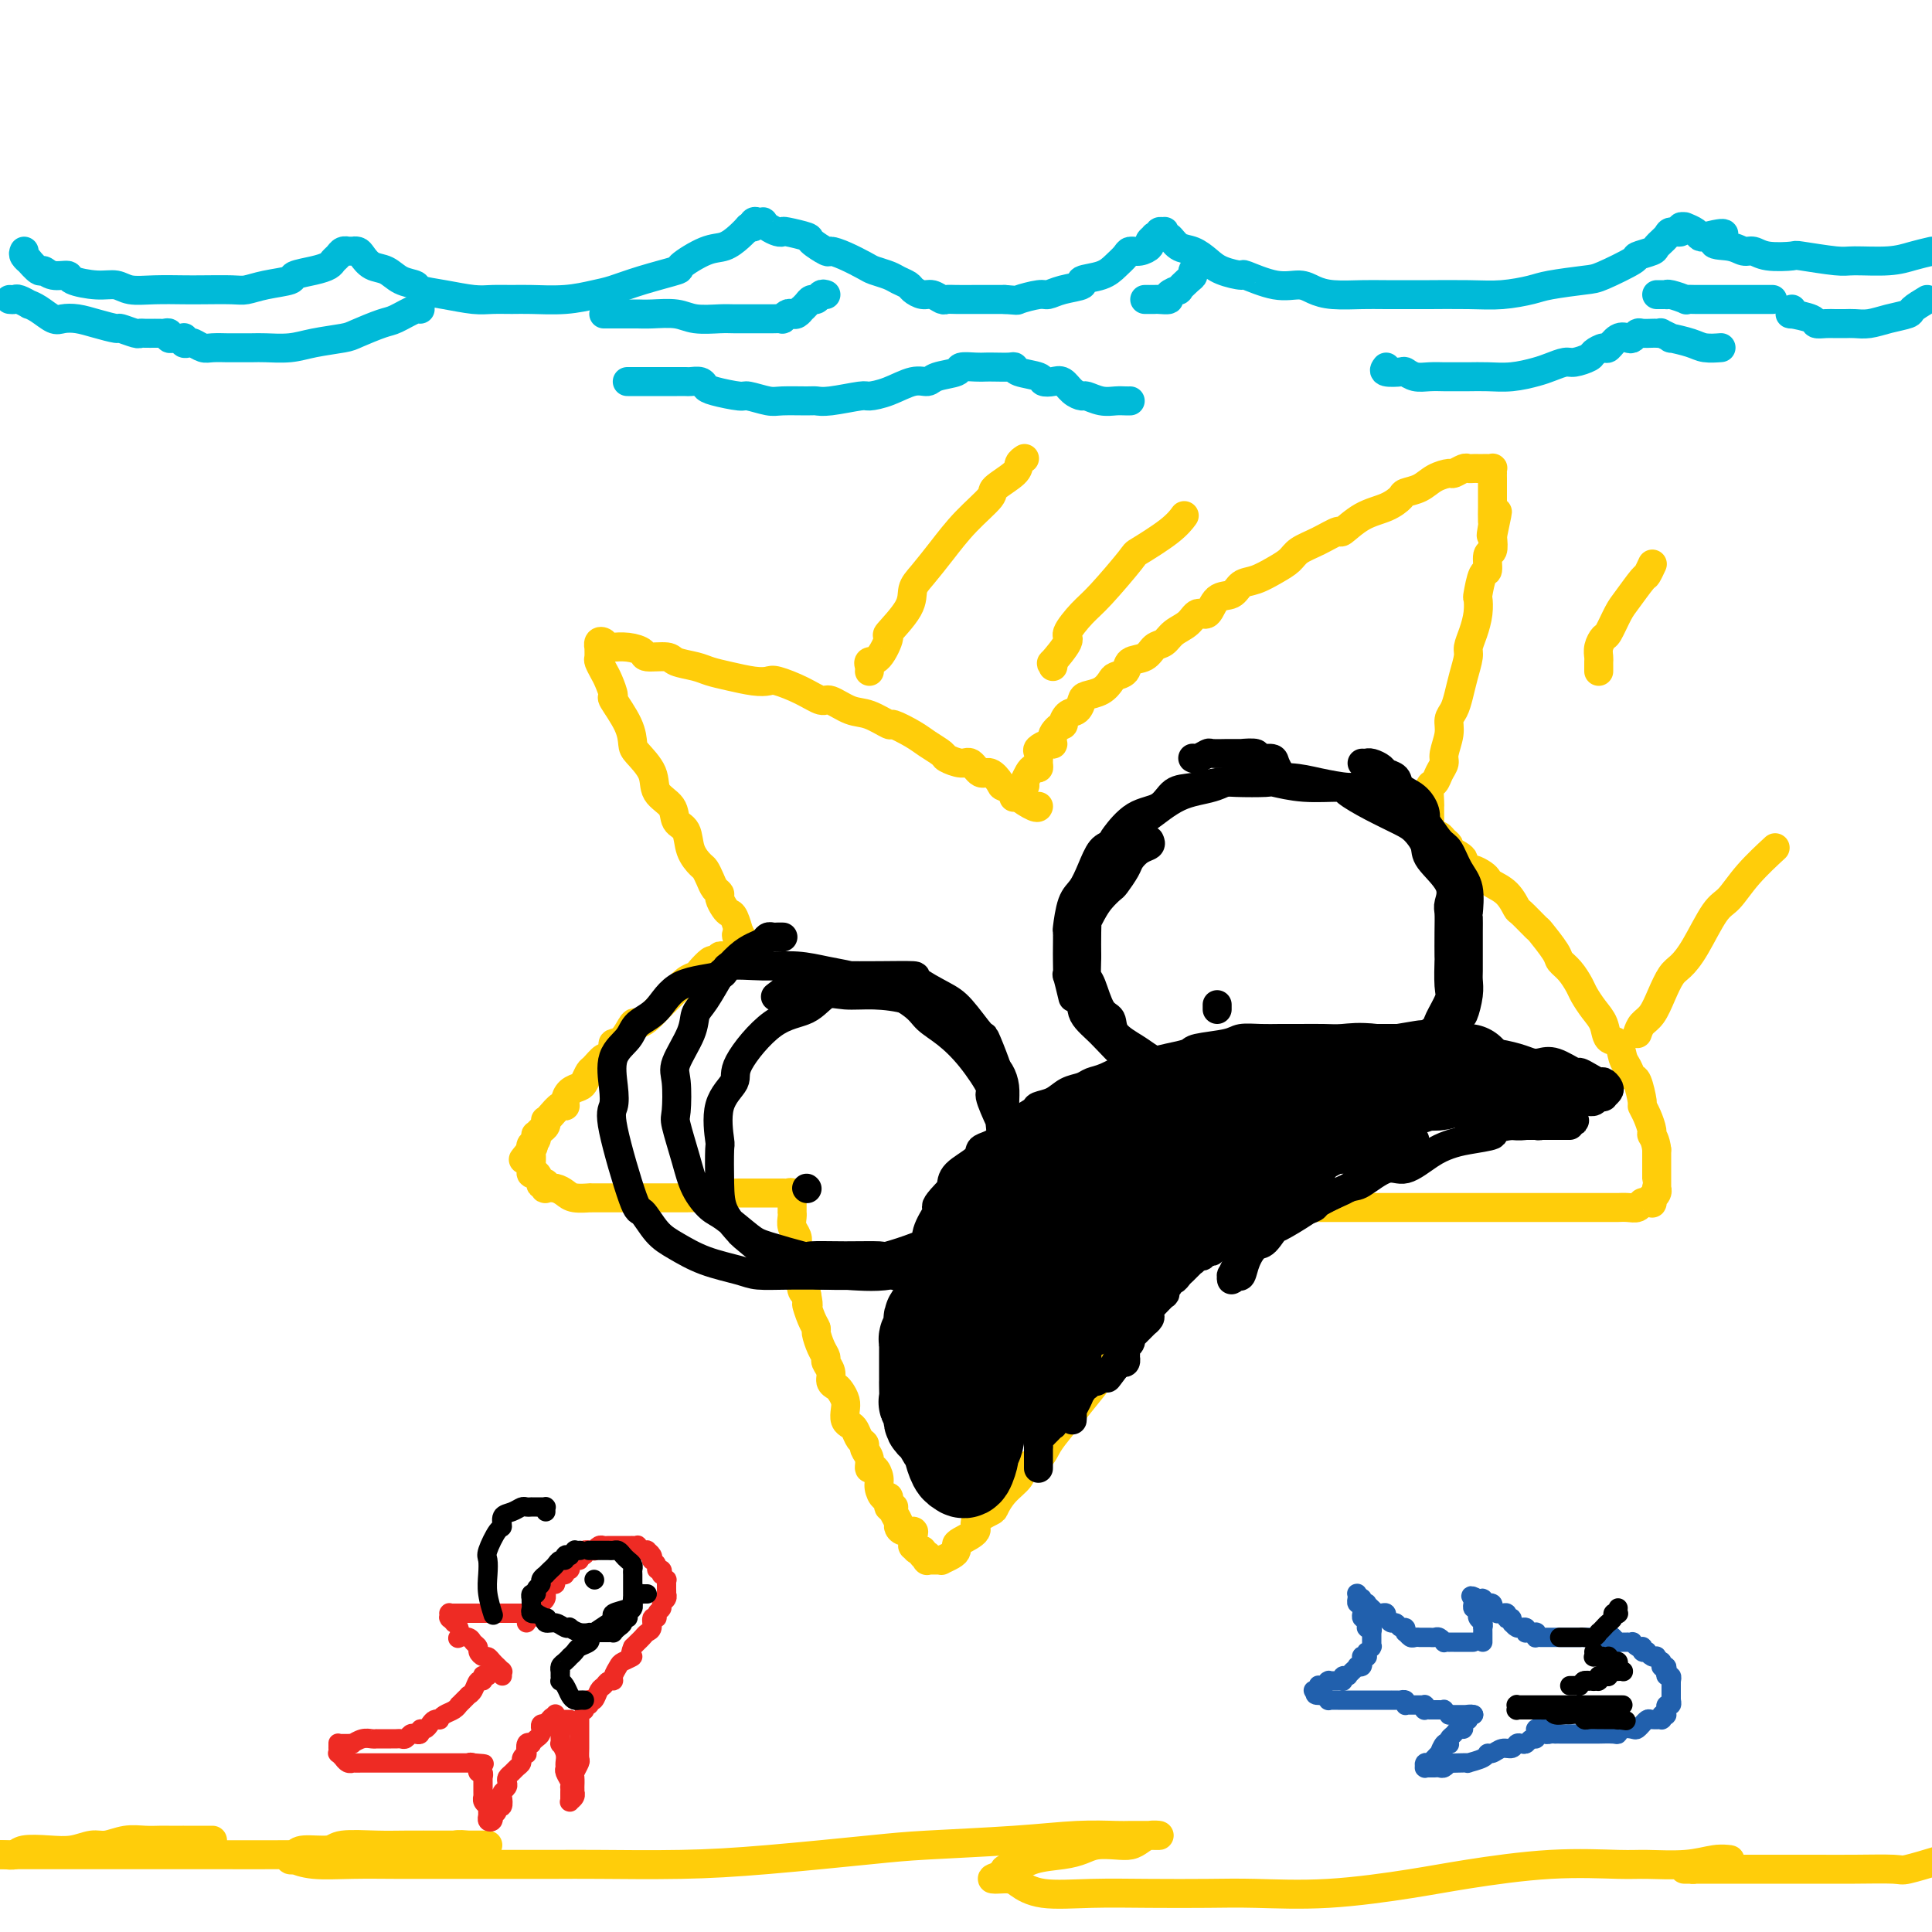 <svg viewBox='0 0 400 400' version='1.1' xmlns='http://www.w3.org/2000/svg' xmlns:xlink='http://www.w3.org/1999/xlink'><g fill='none' stroke='#00BAD8' stroke-width='6' stroke-linecap='round' stroke-linejoin='round'><path d='M5,52c-0.128,0.293 -0.256,0.585 0,1c0.256,0.415 0.896,0.952 1,1c0.104,0.048 -0.329,-0.394 0,0c0.329,0.394 1.419,1.625 2,2c0.581,0.375 0.655,-0.106 1,0c0.345,0.106 0.963,0.798 2,1c1.037,0.202 2.492,-0.086 3,0c0.508,0.086 0.069,0.545 1,1c0.931,0.455 3.232,0.907 5,1c1.768,0.093 3.001,-0.171 4,0c0.999,0.171 1.762,0.778 3,1c1.238,0.222 2.949,0.060 5,0c2.051,-0.060 4.440,-0.019 6,0c1.560,0.019 2.289,0.016 4,0c1.711,-0.016 4.403,-0.046 6,0c1.597,0.046 2.101,0.167 3,0c0.899,-0.167 2.195,-0.622 4,-1c1.805,-0.378 4.119,-0.679 5,-1c0.881,-0.321 0.330,-0.663 1,-1c0.670,-0.337 2.560,-0.668 4,-1c1.440,-0.332 2.428,-0.663 3,-1c0.572,-0.337 0.726,-0.679 1,-1c0.274,-0.321 0.666,-0.622 1,-1c0.334,-0.378 0.611,-0.833 1,-1c0.389,-0.167 0.892,-0.045 1,0c0.108,0.045 -0.179,0.014 0,0c0.179,-0.014 0.824,-0.011 1,0c0.176,0.011 -0.115,0.029 0,0c0.115,-0.029 0.638,-0.106 1,0c0.362,0.106 0.563,0.396 1,1c0.437,0.604 1.108,1.524 2,2c0.892,0.476 2.004,0.509 3,1c0.996,0.491 1.876,1.442 3,2c1.124,0.558 2.491,0.724 3,1c0.509,0.276 0.159,0.662 1,1c0.841,0.338 2.872,0.626 5,1c2.128,0.374 4.353,0.833 6,1c1.647,0.167 2.716,0.042 4,0c1.284,-0.042 2.782,0.001 4,0c1.218,-0.001 2.156,-0.044 4,0c1.844,0.044 4.594,0.176 7,0c2.406,-0.176 4.469,-0.661 6,-1c1.531,-0.339 2.531,-0.532 4,-1c1.469,-0.468 3.408,-1.210 6,-2c2.592,-0.790 5.839,-1.629 7,-2c1.161,-0.371 0.237,-0.273 1,-1c0.763,-0.727 3.215,-2.277 5,-3c1.785,-0.723 2.904,-0.618 4,-1c1.096,-0.382 2.170,-1.252 3,-2c0.830,-0.748 1.415,-1.374 2,-2'/><path d='M155,47c2.559,-1.332 1.456,-0.161 1,0c-0.456,0.161 -0.264,-0.686 0,-1c0.264,-0.314 0.599,-0.095 1,0c0.401,0.095 0.868,0.064 1,0c0.132,-0.064 -0.070,-0.162 0,0c0.070,0.162 0.412,0.583 1,1c0.588,0.417 1.423,0.832 2,1c0.577,0.168 0.898,0.091 1,0c0.102,-0.091 -0.013,-0.197 1,0c1.013,0.197 3.155,0.696 4,1c0.845,0.304 0.394,0.414 1,1c0.606,0.586 2.269,1.649 3,2c0.731,0.351 0.531,-0.008 1,0c0.469,0.008 1.606,0.383 3,1c1.394,0.617 3.046,1.475 4,2c0.954,0.525 1.210,0.718 2,1c0.790,0.282 2.112,0.654 3,1c0.888,0.346 1.340,0.666 2,1c0.660,0.334 1.529,0.682 2,1c0.471,0.318 0.546,0.607 1,1c0.454,0.393 1.289,0.890 2,1c0.711,0.110 1.299,-0.167 2,0c0.701,0.167 1.515,0.777 2,1c0.485,0.223 0.640,0.060 1,0c0.360,-0.060 0.925,-0.016 2,0c1.075,0.016 2.659,0.004 4,0c1.341,-0.004 2.438,-0.001 3,0c0.562,0.001 0.589,0.000 1,0c0.411,-0.000 1.205,-0.000 2,0'/><path d='M208,62c3.091,0.219 2.319,0.266 3,0c0.681,-0.266 2.816,-0.845 4,-1c1.184,-0.155 1.416,0.114 2,0c0.584,-0.114 1.521,-0.611 3,-1c1.479,-0.389 3.499,-0.671 4,-1c0.501,-0.329 -0.519,-0.705 0,-1c0.519,-0.295 2.575,-0.509 4,-1c1.425,-0.491 2.218,-1.259 3,-2c0.782,-0.741 1.553,-1.455 2,-2c0.447,-0.545 0.569,-0.920 1,-1c0.431,-0.080 1.172,0.136 2,0c0.828,-0.136 1.743,-0.624 2,-1c0.257,-0.376 -0.142,-0.641 0,-1c0.142,-0.359 0.826,-0.814 1,-1c0.174,-0.186 -0.164,-0.104 0,0c0.164,0.104 0.828,0.228 1,0c0.172,-0.228 -0.148,-0.809 0,-1c0.148,-0.191 0.763,0.008 1,0c0.237,-0.008 0.097,-0.224 0,0c-0.097,0.224 -0.150,0.889 0,1c0.150,0.111 0.503,-0.332 1,0c0.497,0.332 1.140,1.438 2,2c0.860,0.562 1.938,0.579 3,1c1.062,0.421 2.107,1.245 3,2c0.893,0.755 1.636,1.441 3,2c1.364,0.559 3.351,0.990 4,1c0.649,0.010 -0.041,-0.400 1,0c1.041,0.400 3.811,1.610 6,2c2.189,0.390 3.796,-0.039 5,0c1.204,0.039 2.005,0.546 3,1c0.995,0.454 2.183,0.854 4,1c1.817,0.146 4.263,0.039 6,0c1.737,-0.039 2.766,-0.010 5,0c2.234,0.010 5.673,-0.000 7,0c1.327,0.000 0.543,0.011 2,0c1.457,-0.011 5.157,-0.045 8,0c2.843,0.045 4.830,0.169 7,0c2.170,-0.169 4.523,-0.630 6,-1c1.477,-0.370 2.077,-0.648 4,-1c1.923,-0.352 5.167,-0.777 7,-1c1.833,-0.223 2.255,-0.244 4,-1c1.745,-0.756 4.815,-2.248 6,-3c1.185,-0.752 0.487,-0.766 1,-1c0.513,-0.234 2.236,-0.689 3,-1c0.764,-0.311 0.568,-0.479 1,-1c0.432,-0.521 1.493,-1.393 2,-2c0.507,-0.607 0.462,-0.947 1,-1c0.538,-0.053 1.659,0.181 2,0c0.341,-0.181 -0.098,-0.778 0,-1c0.098,-0.222 0.733,-0.070 1,0c0.267,0.070 0.165,0.057 0,0c-0.165,-0.057 -0.395,-0.160 0,0c0.395,0.160 1.414,0.581 2,1c0.586,0.419 0.739,0.834 1,1c0.261,0.166 0.631,0.083 1,0'/><path d='M353,49c6.810,-1.673 2.836,0.144 2,1c-0.836,0.856 1.465,0.752 3,1c1.535,0.248 2.304,0.850 3,1c0.696,0.150 1.321,-0.152 2,0c0.679,0.152 1.413,0.759 3,1c1.587,0.241 4.027,0.118 5,0c0.973,-0.118 0.479,-0.231 2,0c1.521,0.231 5.057,0.805 7,1c1.943,0.195 2.294,0.011 4,0c1.706,-0.011 4.767,0.151 7,0c2.233,-0.151 3.638,-0.615 5,-1c1.362,-0.385 2.681,-0.693 4,-1'/><path d='M2,62c0.373,0.031 0.746,0.063 1,0c0.254,-0.063 0.390,-0.220 1,0c0.610,0.220 1.696,0.815 2,1c0.304,0.185 -0.173,-0.042 0,0c0.173,0.042 0.996,0.354 2,1c1.004,0.646 2.189,1.627 3,2c0.811,0.373 1.248,0.137 2,0c0.752,-0.137 1.820,-0.177 3,0c1.180,0.177 2.473,0.569 4,1c1.527,0.431 3.286,0.900 4,1c0.714,0.100 0.381,-0.169 1,0c0.619,0.169 2.189,0.777 3,1c0.811,0.223 0.861,0.060 1,0c0.139,-0.060 0.366,-0.016 1,0c0.634,0.016 1.677,0.003 2,0c0.323,-0.003 -0.072,0.003 0,0c0.072,-0.003 0.611,-0.015 1,0c0.389,0.015 0.629,0.056 1,0c0.371,-0.056 0.874,-0.211 1,0c0.126,0.211 -0.124,0.788 0,1c0.124,0.212 0.621,0.061 1,0c0.379,-0.061 0.641,-0.030 1,0c0.359,0.030 0.816,0.060 1,0c0.184,-0.060 0.094,-0.208 0,0c-0.094,0.208 -0.192,0.774 0,1c0.192,0.226 0.676,0.113 1,0c0.324,-0.113 0.490,-0.226 1,0c0.510,0.226 1.365,0.793 2,1c0.635,0.207 1.049,0.055 2,0c0.951,-0.055 2.438,-0.014 3,0c0.562,0.014 0.199,0.001 1,0c0.801,-0.001 2.768,0.011 4,0c1.232,-0.011 1.731,-0.043 3,0c1.269,0.043 3.310,0.162 5,0c1.690,-0.162 3.031,-0.605 5,-1c1.969,-0.395 4.566,-0.740 6,-1c1.434,-0.260 1.705,-0.433 3,-1c1.295,-0.567 3.615,-1.529 5,-2c1.385,-0.471 1.835,-0.452 3,-1c1.165,-0.548 3.044,-1.662 4,-2c0.956,-0.338 0.988,0.101 1,0c0.012,-0.101 0.003,-0.743 0,-1c-0.003,-0.257 -0.002,-0.128 0,0'/><path d='M130,79c-0.120,0.000 -0.239,0.000 0,0c0.239,-0.000 0.838,-0.000 1,0c0.162,0.000 -0.111,0.000 0,0c0.111,-0.000 0.608,-0.000 1,0c0.392,0.000 0.680,0.000 1,0c0.320,-0.000 0.672,-0.000 1,0c0.328,0.000 0.632,0.000 1,0c0.368,-0.000 0.799,-0.000 1,0c0.201,0.000 0.171,0.000 1,0c0.829,-0.000 2.516,-0.001 3,0c0.484,0.001 -0.235,0.003 0,0c0.235,-0.003 1.425,-0.012 2,0c0.575,0.012 0.536,0.046 1,0c0.464,-0.046 1.431,-0.171 2,0c0.569,0.171 0.740,0.638 1,1c0.260,0.362 0.608,0.619 2,1c1.392,0.381 3.826,0.887 5,1c1.174,0.113 1.087,-0.166 2,0c0.913,0.166 2.825,0.778 4,1c1.175,0.222 1.615,0.056 3,0c1.385,-0.056 3.717,-0.000 5,0c1.283,0.000 1.517,-0.054 2,0c0.483,0.054 1.213,0.217 3,0c1.787,-0.217 4.629,-0.814 6,-1c1.371,-0.186 1.271,0.038 2,0c0.729,-0.038 2.287,-0.339 4,-1c1.713,-0.661 3.581,-1.684 5,-2c1.419,-0.316 2.390,0.073 3,0c0.610,-0.073 0.860,-0.608 2,-1c1.140,-0.392 3.172,-0.641 4,-1c0.828,-0.359 0.453,-0.828 1,-1c0.547,-0.172 2.017,-0.047 3,0c0.983,0.047 1.479,0.016 2,0c0.521,-0.016 1.068,-0.015 2,0c0.932,0.015 2.248,0.046 3,0c0.752,-0.046 0.939,-0.170 1,0c0.061,0.170 -0.006,0.632 1,1c1.006,0.368 3.084,0.641 4,1c0.916,0.359 0.669,0.804 1,1c0.331,0.196 1.239,0.143 2,0c0.761,-0.143 1.376,-0.374 2,0c0.624,0.374 1.259,1.354 2,2c0.741,0.646 1.588,0.958 2,1c0.412,0.042 0.387,-0.185 1,0c0.613,0.185 1.863,0.782 3,1c1.137,0.218 2.160,0.059 3,0c0.840,-0.059 1.495,-0.016 2,0c0.505,0.016 0.858,0.005 1,0c0.142,-0.005 0.071,-0.002 0,0'/><path d='M287,76c-0.321,0.415 -0.641,0.829 0,1c0.641,0.171 2.245,0.098 3,0c0.755,-0.098 0.663,-0.223 1,0c0.337,0.223 1.104,0.792 2,1c0.896,0.208 1.922,0.056 3,0c1.078,-0.056 2.208,-0.014 3,0c0.792,0.014 1.244,0.001 2,0c0.756,-0.001 1.815,0.011 3,0c1.185,-0.011 2.496,-0.045 4,0c1.504,0.045 3.203,0.171 5,0c1.797,-0.171 3.694,-0.637 5,-1c1.306,-0.363 2.022,-0.622 3,-1c0.978,-0.378 2.216,-0.876 3,-1c0.784,-0.124 1.112,0.127 2,0c0.888,-0.127 2.335,-0.630 3,-1c0.665,-0.370 0.549,-0.607 1,-1c0.451,-0.393 1.469,-0.941 2,-1c0.531,-0.059 0.576,0.373 1,0c0.424,-0.373 1.226,-1.550 2,-2c0.774,-0.450 1.521,-0.173 2,0c0.479,0.173 0.691,0.242 1,0c0.309,-0.242 0.714,-0.797 1,-1c0.286,-0.203 0.453,-0.056 1,0c0.547,0.056 1.476,0.019 2,0c0.524,-0.019 0.645,-0.020 1,0c0.355,0.020 0.945,0.061 1,0c0.055,-0.061 -0.426,-0.223 0,0c0.426,0.223 1.757,0.830 2,1c0.243,0.170 -0.603,-0.098 0,0c0.603,0.098 2.657,0.562 4,1c1.343,0.438 1.977,0.849 3,1c1.023,0.151 2.435,0.043 3,0c0.565,-0.043 0.282,-0.022 0,0'/><path d='M371,64c0.117,0.445 0.233,0.890 0,1c-0.233,0.110 -0.817,-0.114 0,0c0.817,0.114 3.034,0.567 4,1c0.966,0.433 0.681,0.848 1,1c0.319,0.152 1.243,0.042 2,0c0.757,-0.042 1.349,-0.014 2,0c0.651,0.014 1.362,0.015 2,0c0.638,-0.015 1.202,-0.045 2,0c0.798,0.045 1.830,0.164 3,0c1.170,-0.164 2.479,-0.611 4,-1c1.521,-0.389 3.256,-0.720 4,-1c0.744,-0.280 0.498,-0.509 1,-1c0.502,-0.491 1.751,-1.246 3,-2'/><path d='M171,61c-0.334,-0.119 -0.668,-0.238 -1,0c-0.332,0.238 -0.663,0.833 -1,1c-0.337,0.167 -0.682,-0.095 -1,0c-0.318,0.095 -0.610,0.548 -1,1c-0.390,0.452 -0.878,0.905 -1,1c-0.122,0.095 0.121,-0.167 0,0c-0.121,0.167 -0.606,0.763 -1,1c-0.394,0.237 -0.699,0.116 -1,0c-0.301,-0.116 -0.600,-0.227 -1,0c-0.400,0.227 -0.901,0.793 -1,1c-0.099,0.207 0.205,0.055 0,0c-0.205,-0.055 -0.918,-0.014 -2,0c-1.082,0.014 -2.531,-0.000 -4,0c-1.469,0.000 -2.956,0.014 -4,0c-1.044,-0.014 -1.645,-0.056 -3,0c-1.355,0.056 -3.464,0.211 -5,0c-1.536,-0.211 -2.499,-0.789 -4,-1c-1.501,-0.211 -3.540,-0.057 -5,0c-1.460,0.057 -2.342,0.015 -3,0c-0.658,-0.015 -1.091,-0.004 -2,0c-0.909,0.004 -2.295,0.001 -3,0c-0.705,-0.001 -0.728,-0.000 -1,0c-0.272,0.000 -0.792,0.000 -1,0c-0.208,-0.000 -0.104,-0.000 0,0'/><path d='M237,62c0.450,0.000 0.899,0.001 1,0c0.101,-0.001 -0.147,-0.003 0,0c0.147,0.003 0.688,0.011 1,0c0.312,-0.011 0.393,-0.040 1,0c0.607,0.040 1.738,0.147 2,0c0.262,-0.147 -0.346,-0.550 0,-1c0.346,-0.450 1.647,-0.946 2,-1c0.353,-0.054 -0.241,0.336 0,0c0.241,-0.336 1.319,-1.397 2,-2c0.681,-0.603 0.966,-0.749 1,-1c0.034,-0.251 -0.183,-0.606 0,-1c0.183,-0.394 0.767,-0.827 1,-1c0.233,-0.173 0.117,-0.087 0,0'/><path d='M343,61c0.453,-0.001 0.907,-0.001 1,0c0.093,0.001 -0.174,0.004 0,0c0.174,-0.004 0.787,-0.015 1,0c0.213,0.015 0.024,0.057 0,0c-0.024,-0.057 0.115,-0.211 1,0c0.885,0.211 2.514,0.789 3,1c0.486,0.211 -0.173,0.057 0,0c0.173,-0.057 1.177,-0.015 2,0c0.823,0.015 1.465,0.004 2,0c0.535,-0.004 0.962,-0.001 2,0c1.038,0.001 2.686,0.000 3,0c0.314,-0.000 -0.708,-0.000 0,0c0.708,0.000 3.145,0.000 4,0c0.855,-0.000 0.128,-0.000 0,0c-0.128,0.000 0.344,0.000 1,0c0.656,-0.000 1.495,-0.000 2,0c0.505,0.000 0.674,0.000 1,0c0.326,-0.000 0.807,-0.000 1,0c0.193,0.000 0.096,0.000 0,0'/></g>
<g fill='none' stroke='#FFCD0A' stroke-width='6' stroke-linecap='round' stroke-linejoin='round'><path d='M215,167c0.016,-0.054 0.032,-0.109 0,0c-0.032,0.109 -0.112,0.381 -1,0c-0.888,-0.381 -2.584,-1.417 -3,-2c-0.416,-0.583 0.447,-0.714 0,-1c-0.447,-0.286 -2.203,-0.725 -3,-1c-0.797,-0.275 -0.635,-0.384 -1,-1c-0.365,-0.616 -1.258,-1.737 -2,-2c-0.742,-0.263 -1.335,0.334 -2,0c-0.665,-0.334 -1.403,-1.598 -2,-2c-0.597,-0.402 -1.053,0.059 -2,0c-0.947,-0.059 -2.384,-0.637 -3,-1c-0.616,-0.363 -0.411,-0.512 -1,-1c-0.589,-0.488 -1.974,-1.315 -3,-2c-1.026,-0.685 -1.694,-1.229 -3,-2c-1.306,-0.771 -3.250,-1.770 -4,-2c-0.750,-0.230 -0.307,0.308 -1,0c-0.693,-0.308 -2.522,-1.461 -4,-2c-1.478,-0.539 -2.606,-0.463 -4,-1c-1.394,-0.537 -3.055,-1.685 -4,-2c-0.945,-0.315 -1.175,0.204 -2,0c-0.825,-0.204 -2.247,-1.129 -4,-2c-1.753,-0.871 -3.838,-1.686 -5,-2c-1.162,-0.314 -1.401,-0.126 -2,0c-0.599,0.126 -1.558,0.189 -3,0c-1.442,-0.189 -3.367,-0.629 -5,-1c-1.633,-0.371 -2.974,-0.673 -4,-1c-1.026,-0.327 -1.737,-0.679 -3,-1c-1.263,-0.321 -3.079,-0.612 -4,-1c-0.921,-0.388 -0.948,-0.875 -2,-1c-1.052,-0.125 -3.128,0.110 -4,0c-0.872,-0.110 -0.538,-0.564 -1,-1c-0.462,-0.436 -1.720,-0.852 -3,-1c-1.280,-0.148 -2.581,-0.027 -3,0c-0.419,0.027 0.046,-0.041 0,0c-0.046,0.041 -0.601,0.191 -1,0c-0.399,-0.191 -0.643,-0.724 -1,-1c-0.357,-0.276 -0.829,-0.296 -1,0c-0.171,0.296 -0.043,0.909 0,1c0.043,0.091 -0.000,-0.339 0,0c0.000,0.339 0.043,1.447 0,2c-0.043,0.553 -0.172,0.550 0,1c0.172,0.450 0.645,1.351 1,2c0.355,0.649 0.592,1.046 1,2c0.408,0.954 0.986,2.467 1,3c0.014,0.533 -0.535,0.088 0,1c0.535,0.912 2.155,3.182 3,5c0.845,1.818 0.917,3.186 1,4c0.083,0.814 0.178,1.076 1,2c0.822,0.924 2.371,2.511 3,4c0.629,1.489 0.339,2.880 1,4c0.661,1.120 2.275,1.967 3,3c0.725,1.033 0.561,2.251 1,3c0.439,0.749 1.480,1.030 2,2c0.520,0.970 0.520,2.631 1,4c0.480,1.369 1.439,2.447 2,3c0.561,0.553 0.724,0.581 1,1c0.276,0.419 0.665,1.229 1,2c0.335,0.771 0.615,1.502 1,2c0.385,0.498 0.877,0.761 1,1c0.123,0.239 -0.121,0.454 0,1c0.121,0.546 0.607,1.425 1,2c0.393,0.575 0.694,0.848 1,1c0.306,0.152 0.618,0.185 1,1c0.382,0.815 0.834,2.412 1,3c0.166,0.588 0.048,0.168 0,0c-0.048,-0.168 -0.024,-0.084 0,0'/><path d='M153,193c3.418,6.215 0.965,2.254 0,1c-0.965,-1.254 -0.440,0.199 0,1c0.440,0.801 0.794,0.949 1,1c0.206,0.051 0.262,0.003 0,0c-0.262,-0.003 -0.844,0.038 -1,0c-0.156,-0.038 0.112,-0.155 0,0c-0.112,0.155 -0.603,0.581 -1,1c-0.397,0.419 -0.698,0.831 -1,1c-0.302,0.169 -0.605,0.096 -1,0c-0.395,-0.096 -0.883,-0.215 -1,0c-0.117,0.215 0.138,0.765 0,1c-0.138,0.235 -0.669,0.156 -1,0c-0.331,-0.156 -0.461,-0.388 -1,0c-0.539,0.388 -1.488,1.395 -2,2c-0.512,0.605 -0.588,0.809 -1,1c-0.412,0.191 -1.160,0.369 -2,1c-0.840,0.631 -1.772,1.717 -2,2c-0.228,0.283 0.247,-0.235 0,0c-0.247,0.235 -1.217,1.223 -2,2c-0.783,0.777 -1.378,1.343 -2,2c-0.622,0.657 -1.271,1.405 -2,2c-0.729,0.595 -1.539,1.037 -2,1c-0.461,-0.037 -0.572,-0.552 -1,0c-0.428,0.552 -1.174,2.170 -2,3c-0.826,0.830 -1.731,0.870 -2,1c-0.269,0.130 0.097,0.348 0,1c-0.097,0.652 -0.656,1.736 -1,2c-0.344,0.264 -0.472,-0.294 -1,0c-0.528,0.294 -1.454,1.440 -2,2c-0.546,0.560 -0.710,0.535 -1,1c-0.290,0.465 -0.704,1.421 -1,2c-0.296,0.579 -0.474,0.780 -1,1c-0.526,0.220 -1.401,0.458 -2,1c-0.599,0.542 -0.921,1.389 -1,2c-0.079,0.611 0.084,0.986 0,1c-0.084,0.014 -0.414,-0.333 -1,0c-0.586,0.333 -1.428,1.346 -2,2c-0.572,0.654 -0.875,0.950 -1,1c-0.125,0.050 -0.072,-0.145 0,0c0.072,0.145 0.164,0.630 0,1c-0.164,0.370 -0.584,0.624 -1,1c-0.416,0.376 -0.830,0.874 -1,1c-0.170,0.126 -0.097,-0.121 0,0c0.097,0.121 0.218,0.609 0,1c-0.218,0.391 -0.777,0.683 -1,1c-0.223,0.317 -0.112,0.658 0,1'/><path d='M110,238c-3.249,4.031 -0.870,1.108 0,0c0.870,-1.108 0.233,-0.402 0,0c-0.233,0.402 -0.062,0.499 0,1c0.062,0.501 0.016,1.407 0,2c-0.016,0.593 -0.002,0.875 0,1c0.002,0.125 -0.010,0.094 0,0c0.010,-0.094 0.040,-0.249 0,0c-0.040,0.249 -0.151,0.903 0,1c0.151,0.097 0.563,-0.363 1,0c0.437,0.363 0.900,1.547 1,2c0.100,0.453 -0.164,0.173 0,0c0.164,-0.173 0.754,-0.240 1,0c0.246,0.240 0.147,0.786 0,1c-0.147,0.214 -0.343,0.096 0,0c0.343,-0.096 1.226,-0.169 2,0c0.774,0.169 1.438,0.581 2,1c0.562,0.419 1.022,0.844 2,1c0.978,0.156 2.474,0.042 3,0c0.526,-0.042 0.083,-0.011 0,0c-0.083,0.011 0.194,0.003 1,0c0.806,-0.003 2.140,-0.001 3,0c0.860,0.001 1.245,0.000 2,0c0.755,-0.000 1.880,-0.000 3,0c1.120,0.000 2.235,0.000 3,0c0.765,-0.000 1.180,-0.000 2,0c0.820,0.000 2.043,0.001 3,0c0.957,-0.001 1.647,-0.004 2,0c0.353,0.004 0.370,0.015 1,0c0.630,-0.015 1.872,-0.057 3,0c1.128,0.057 2.142,0.211 3,0c0.858,-0.211 1.559,-0.789 2,-1c0.441,-0.211 0.623,-0.057 1,0c0.377,0.057 0.949,0.015 2,0c1.051,-0.015 2.580,-0.004 3,0c0.420,0.004 -0.269,0.001 0,0c0.269,-0.001 1.497,-0.000 2,0c0.503,0.000 0.281,0.000 1,0c0.719,-0.000 2.378,-0.001 3,0c0.622,0.001 0.205,0.005 0,0c-0.205,-0.005 -0.199,-0.017 0,0c0.199,0.017 0.589,0.064 1,0c0.411,-0.064 0.842,-0.237 1,0c0.158,0.237 0.042,0.886 0,1c-0.042,0.114 -0.011,-0.307 0,0c0.011,0.307 0.002,1.342 0,2c-0.002,0.658 0.003,0.939 0,1c-0.003,0.061 -0.015,-0.097 0,0c0.015,0.097 0.055,0.450 0,1c-0.055,0.550 -0.207,1.298 0,2c0.207,0.702 0.774,1.360 1,2c0.226,0.640 0.112,1.264 0,2c-0.112,0.736 -0.224,1.584 0,2c0.224,0.416 0.782,0.400 1,1c0.218,0.600 0.097,1.815 0,3c-0.097,1.185 -0.171,2.338 0,3c0.171,0.662 0.585,0.831 1,1'/><path d='M167,268c0.730,3.551 0.055,1.928 0,2c-0.055,0.072 0.511,1.841 1,3c0.489,1.159 0.900,1.710 1,2c0.100,0.290 -0.113,0.318 0,1c0.113,0.682 0.551,2.018 1,3c0.449,0.982 0.908,1.611 1,2c0.092,0.389 -0.183,0.537 0,1c0.183,0.463 0.823,1.240 1,2c0.177,0.760 -0.110,1.502 0,2c0.110,0.498 0.617,0.753 1,1c0.383,0.247 0.641,0.486 1,1c0.359,0.514 0.817,1.303 1,2c0.183,0.697 0.090,1.304 0,2c-0.090,0.696 -0.178,1.482 0,2c0.178,0.518 0.621,0.768 1,1c0.379,0.232 0.694,0.446 1,1c0.306,0.554 0.603,1.449 1,2c0.397,0.551 0.894,0.759 1,1c0.106,0.241 -0.178,0.516 0,1c0.178,0.484 0.817,1.179 1,2c0.183,0.821 -0.092,1.769 0,2c0.092,0.231 0.551,-0.256 1,0c0.449,0.256 0.890,1.253 1,2c0.110,0.747 -0.110,1.243 0,2c0.110,0.757 0.550,1.774 1,2c0.450,0.226 0.909,-0.339 1,0c0.091,0.339 -0.186,1.582 0,2c0.186,0.418 0.836,0.011 1,0c0.164,-0.011 -0.159,0.375 0,1c0.159,0.625 0.799,1.490 1,2c0.201,0.510 -0.037,0.666 0,1c0.037,0.334 0.349,0.845 1,1c0.651,0.155 1.641,-0.045 2,0c0.359,0.045 0.086,0.337 0,1c-0.086,0.663 0.014,1.698 0,2c-0.014,0.302 -0.144,-0.130 0,0c0.144,0.130 0.561,0.823 1,1c0.439,0.177 0.901,-0.163 1,0c0.099,0.163 -0.166,0.828 0,1c0.166,0.172 0.763,-0.150 1,0c0.237,0.150 0.115,0.772 0,1c-0.115,0.228 -0.224,0.061 0,0c0.224,-0.061 0.782,-0.017 1,0c0.218,0.017 0.095,0.005 0,0c-0.095,-0.005 -0.163,-0.004 0,0c0.163,0.004 0.555,0.012 1,0c0.445,-0.012 0.942,-0.045 1,0c0.058,0.045 -0.324,0.168 0,0c0.324,-0.168 1.353,-0.625 2,-1c0.647,-0.375 0.913,-0.666 1,-1c0.087,-0.334 -0.005,-0.709 0,-1c0.005,-0.291 0.105,-0.496 1,-1c0.895,-0.504 2.584,-1.307 3,-2c0.416,-0.693 -0.442,-1.278 0,-2c0.442,-0.722 2.182,-1.583 3,-2c0.818,-0.417 0.712,-0.390 1,-1c0.288,-0.610 0.969,-1.857 2,-3c1.031,-1.143 2.413,-2.183 3,-3c0.587,-0.817 0.380,-1.412 1,-2c0.620,-0.588 2.068,-1.169 3,-2c0.932,-0.831 1.348,-1.912 2,-3c0.652,-1.088 1.541,-2.183 3,-4c1.459,-1.817 3.490,-4.358 4,-5c0.510,-0.642 -0.500,0.614 0,0c0.500,-0.614 2.509,-3.098 4,-5c1.491,-1.902 2.464,-3.223 3,-4c0.536,-0.777 0.634,-1.010 1,-2c0.366,-0.990 1.001,-2.736 2,-4c0.999,-1.264 2.362,-2.046 3,-3c0.638,-0.954 0.553,-2.080 1,-3c0.447,-0.920 1.428,-1.632 2,-2c0.572,-0.368 0.735,-0.391 1,-1c0.265,-0.609 0.633,-1.805 1,-3'/><path d='M242,263c4.561,-6.440 2.462,-3.038 2,-2c-0.462,1.038 0.713,-0.286 1,-1c0.287,-0.714 -0.313,-0.817 0,-1c0.313,-0.183 1.538,-0.444 2,-1c0.462,-0.556 0.160,-1.406 0,-2c-0.160,-0.594 -0.179,-0.932 0,-1c0.179,-0.068 0.556,0.136 1,0c0.444,-0.136 0.956,-0.611 1,-1c0.044,-0.389 -0.381,-0.693 0,-1c0.381,-0.307 1.569,-0.618 2,-1c0.431,-0.382 0.104,-0.834 0,-1c-0.104,-0.166 0.015,-0.044 0,0c-0.015,0.044 -0.163,0.012 0,0c0.163,-0.012 0.636,-0.003 1,0c0.364,0.003 0.617,0.001 1,0c0.383,-0.001 0.894,-0.000 1,0c0.106,0.000 -0.195,0.000 0,0c0.195,-0.000 0.884,-0.000 1,0c0.116,0.000 -0.341,0.001 0,0c0.341,-0.001 1.479,-0.004 2,0c0.521,0.004 0.424,0.015 1,0c0.576,-0.015 1.825,-0.057 2,0c0.175,0.057 -0.725,0.211 0,0c0.725,-0.211 3.075,-0.789 4,-1c0.925,-0.211 0.425,-0.057 1,0c0.575,0.057 2.223,0.015 3,0c0.777,-0.015 0.682,-0.004 1,0c0.318,0.004 1.049,0.001 2,0c0.951,-0.001 2.123,-0.000 3,0c0.877,0.000 1.461,0.000 2,0c0.539,-0.000 1.034,-0.000 2,0c0.966,0.000 2.404,0.000 4,0c1.596,-0.000 3.350,-0.000 4,0c0.650,0.000 0.197,0.000 1,0c0.803,-0.000 2.861,-0.000 4,0c1.139,0.000 1.360,0.000 2,0c0.640,-0.000 1.698,-0.000 3,0c1.302,0.000 2.848,0.000 4,0c1.152,-0.000 1.912,0.000 3,0c1.088,-0.000 2.506,-0.000 3,0c0.494,0.000 0.065,0.000 1,0c0.935,-0.000 3.234,-0.000 5,0c1.766,0.000 3.000,0.000 4,0c1.000,-0.000 1.768,-0.000 2,0c0.232,0.000 -0.070,0.000 1,0c1.070,-0.000 3.513,-0.000 5,0c1.487,0.000 2.019,0.000 3,0c0.981,-0.000 2.412,-0.000 3,0c0.588,0.000 0.332,0.001 1,0c0.668,-0.001 2.259,-0.004 3,0c0.741,0.004 0.632,0.015 1,0c0.368,-0.015 1.213,-0.057 2,0c0.787,0.057 1.517,0.212 2,0c0.483,-0.212 0.718,-0.793 1,-1c0.282,-0.207 0.610,-0.041 1,0c0.390,0.041 0.840,-0.044 1,0c0.160,0.044 0.029,0.218 0,0c-0.029,-0.218 0.045,-0.829 0,-1c-0.045,-0.171 -0.208,0.096 0,0c0.208,-0.096 0.788,-0.556 1,-1c0.212,-0.444 0.057,-0.872 0,-1c-0.057,-0.128 -0.015,0.043 0,0c0.015,-0.043 0.004,-0.300 0,-1c-0.004,-0.700 -0.001,-1.842 0,-3c0.001,-1.158 0.000,-2.331 0,-3c-0.000,-0.669 -0.000,-0.835 0,-1'/><path d='M343,238c-0.238,-2.051 -0.834,-2.679 -1,-3c-0.166,-0.321 0.096,-0.335 0,-1c-0.096,-0.665 -0.551,-1.980 -1,-3c-0.449,-1.020 -0.894,-1.744 -1,-2c-0.106,-0.256 0.126,-0.045 0,-1c-0.126,-0.955 -0.610,-3.076 -1,-4c-0.390,-0.924 -0.686,-0.652 -1,-1c-0.314,-0.348 -0.647,-1.318 -1,-2c-0.353,-0.682 -0.727,-1.077 -1,-2c-0.273,-0.923 -0.444,-2.373 -1,-3c-0.556,-0.627 -1.496,-0.432 -2,-1c-0.504,-0.568 -0.571,-1.899 -1,-3c-0.429,-1.101 -1.218,-1.972 -2,-3c-0.782,-1.028 -1.555,-2.212 -2,-3c-0.445,-0.788 -0.561,-1.179 -1,-2c-0.439,-0.821 -1.201,-2.074 -2,-3c-0.799,-0.926 -1.636,-1.527 -2,-2c-0.364,-0.473 -0.254,-0.818 -1,-2c-0.746,-1.182 -2.348,-3.202 -3,-4c-0.652,-0.798 -0.353,-0.374 -1,-1c-0.647,-0.626 -2.239,-2.300 -3,-3c-0.761,-0.700 -0.689,-0.425 -1,-1c-0.311,-0.575 -1.004,-2.000 -2,-3c-0.996,-1.000 -2.294,-1.573 -3,-2c-0.706,-0.427 -0.820,-0.706 -1,-1c-0.180,-0.294 -0.426,-0.604 -1,-1c-0.574,-0.396 -1.476,-0.879 -2,-1c-0.524,-0.121 -0.670,0.121 -1,0c-0.330,-0.121 -0.845,-0.606 -1,-1c-0.155,-0.394 0.050,-0.697 0,-1c-0.050,-0.303 -0.356,-0.606 -1,-1c-0.644,-0.394 -1.625,-0.880 -2,-1c-0.375,-0.120 -0.143,0.125 0,0c0.143,-0.125 0.197,-0.621 0,-1c-0.197,-0.379 -0.645,-0.640 -1,-1c-0.355,-0.360 -0.617,-0.818 -1,-1c-0.383,-0.182 -0.887,-0.086 -1,0c-0.113,0.086 0.166,0.162 0,0c-0.166,-0.162 -0.777,-0.564 -1,-1c-0.223,-0.436 -0.060,-0.908 0,-1c0.060,-0.092 0.016,0.196 0,0c-0.016,-0.196 -0.004,-0.875 0,-1c0.004,-0.125 0.001,0.305 0,0c-0.001,-0.305 -0.001,-1.346 0,-2c0.001,-0.654 0.003,-0.920 0,-1c-0.003,-0.080 -0.012,0.025 0,0c0.012,-0.025 0.046,-0.181 0,-1c-0.046,-0.819 -0.171,-2.301 0,-3c0.171,-0.699 0.638,-0.617 1,-1c0.362,-0.383 0.618,-1.233 1,-2c0.382,-0.767 0.890,-1.451 1,-2c0.110,-0.549 -0.178,-0.964 0,-2c0.178,-1.036 0.821,-2.692 1,-4c0.179,-1.308 -0.106,-2.269 0,-3c0.106,-0.731 0.602,-1.231 1,-2c0.398,-0.769 0.698,-1.808 1,-3c0.302,-1.192 0.606,-2.538 1,-4c0.394,-1.462 0.876,-3.040 1,-4c0.124,-0.960 -0.111,-1.301 0,-2c0.111,-0.699 0.568,-1.757 1,-3c0.432,-1.243 0.838,-2.670 1,-4c0.162,-1.330 0.081,-2.563 0,-3c-0.081,-0.437 -0.162,-0.076 0,-1c0.162,-0.924 0.565,-3.132 1,-4c0.435,-0.868 0.900,-0.398 1,-1c0.100,-0.602 -0.165,-2.278 0,-3c0.165,-0.722 0.762,-0.492 1,-1c0.238,-0.508 0.119,-1.754 0,-3'/><path d='M309,111c2.011,-9.451 0.539,-3.077 0,-1c-0.539,2.077 -0.144,-0.142 0,-1c0.144,-0.858 0.039,-0.353 0,-1c-0.039,-0.647 -0.010,-2.445 0,-3c0.010,-0.555 0.003,0.132 0,0c-0.003,-0.132 -0.001,-1.083 0,-2c0.001,-0.917 0.000,-1.800 0,-2c-0.000,-0.200 -0.000,0.282 0,0c0.000,-0.282 0.001,-1.330 0,-2c-0.001,-0.670 -0.003,-0.964 0,-1c0.003,-0.036 0.012,0.187 0,0c-0.012,-0.187 -0.045,-0.782 0,-1c0.045,-0.218 0.167,-0.058 0,0c-0.167,0.058 -0.622,0.016 -1,0c-0.378,-0.016 -0.677,-0.005 -1,0c-0.323,0.005 -0.668,0.005 -1,0c-0.332,-0.005 -0.651,-0.016 -1,0c-0.349,0.016 -0.730,0.059 -1,0c-0.270,-0.059 -0.431,-0.219 -1,0c-0.569,0.219 -1.547,0.818 -2,1c-0.453,0.182 -0.382,-0.054 -1,0c-0.618,0.054 -1.924,0.399 -3,1c-1.076,0.601 -1.921,1.458 -3,2c-1.079,0.542 -2.391,0.770 -3,1c-0.609,0.230 -0.514,0.463 -1,1c-0.486,0.537 -1.553,1.379 -3,2c-1.447,0.621 -3.273,1.020 -5,2c-1.727,0.980 -3.354,2.542 -4,3c-0.646,0.458 -0.311,-0.187 -1,0c-0.689,0.187 -2.404,1.206 -4,2c-1.596,0.794 -3.075,1.363 -4,2c-0.925,0.637 -1.296,1.341 -2,2c-0.704,0.659 -1.739,1.273 -3,2c-1.261,0.727 -2.746,1.565 -4,2c-1.254,0.435 -2.276,0.465 -3,1c-0.724,0.535 -1.152,1.575 -2,2c-0.848,0.425 -2.118,0.235 -3,1c-0.882,0.765 -1.377,2.485 -2,3c-0.623,0.515 -1.375,-0.176 -2,0c-0.625,0.176 -1.125,1.217 -2,2c-0.875,0.783 -2.126,1.308 -3,2c-0.874,0.692 -1.371,1.551 -2,2c-0.629,0.449 -1.391,0.488 -2,1c-0.609,0.512 -1.066,1.498 -2,2c-0.934,0.502 -2.346,0.519 -3,1c-0.654,0.481 -0.550,1.424 -1,2c-0.450,0.576 -1.455,0.783 -2,1c-0.545,0.217 -0.632,0.443 -1,1c-0.368,0.557 -1.019,1.443 -2,2c-0.981,0.557 -2.292,0.784 -3,1c-0.708,0.216 -0.815,0.421 -1,1c-0.185,0.579 -0.450,1.534 -1,2c-0.550,0.466 -1.387,0.444 -2,1c-0.613,0.556 -1.003,1.689 -1,2c0.003,0.311 0.400,-0.201 0,0c-0.400,0.201 -1.596,1.114 -2,2c-0.404,0.886 -0.018,1.747 0,2c0.018,0.253 -0.334,-0.100 -1,0c-0.666,0.100 -1.645,0.653 -2,1c-0.355,0.347 -0.084,0.487 0,1c0.084,0.513 -0.019,1.397 0,2c0.019,0.603 0.160,0.925 0,1c-0.160,0.075 -0.620,-0.095 -1,0c-0.380,0.095 -0.680,0.456 -1,1c-0.320,0.544 -0.660,1.272 -1,2'/><path d='M212,162c-3.342,4.095 -0.698,1.832 0,1c0.698,-0.832 -0.549,-0.233 -1,0c-0.451,0.233 -0.107,0.101 0,0c0.107,-0.101 -0.023,-0.171 0,0c0.023,0.171 0.198,0.585 0,1c-0.198,0.415 -0.771,0.833 -1,1c-0.229,0.167 -0.115,0.084 0,0'/><path d='M180,139c0.042,-0.307 0.084,-0.614 0,-1c-0.084,-0.386 -0.295,-0.851 0,-1c0.295,-0.149 1.097,0.017 2,-1c0.903,-1.017 1.907,-3.219 2,-4c0.093,-0.781 -0.724,-0.143 0,-1c0.724,-0.857 2.989,-3.211 4,-5c1.011,-1.789 0.769,-3.015 1,-4c0.231,-0.985 0.934,-1.729 2,-3c1.066,-1.271 2.496,-3.068 4,-5c1.504,-1.932 3.081,-3.999 5,-6c1.919,-2.001 4.178,-3.937 5,-5c0.822,-1.063 0.206,-1.252 1,-2c0.794,-0.748 2.996,-2.056 4,-3c1.004,-0.944 0.809,-1.523 1,-2c0.191,-0.477 0.769,-0.850 1,-1c0.231,-0.150 0.116,-0.075 0,0'/><path d='M218,138c0.096,-0.535 0.192,-1.070 0,-1c-0.192,0.070 -0.673,0.746 0,0c0.673,-0.746 2.500,-2.915 3,-4c0.500,-1.085 -0.326,-1.086 0,-2c0.326,-0.914 1.806,-2.740 3,-4c1.194,-1.260 2.103,-1.953 4,-4c1.897,-2.047 4.782,-5.449 6,-7c1.218,-1.551 0.770,-1.251 2,-2c1.230,-0.749 4.139,-2.548 6,-4c1.861,-1.452 2.675,-2.558 3,-3c0.325,-0.442 0.163,-0.221 0,0'/><path d='M331,139c0.002,-0.328 0.004,-0.656 0,-1c-0.004,-0.344 -0.013,-0.705 0,-1c0.013,-0.295 0.048,-0.523 0,-1c-0.048,-0.477 -0.180,-1.203 0,-2c0.180,-0.797 0.672,-1.664 1,-2c0.328,-0.336 0.493,-0.141 1,-1c0.507,-0.859 1.355,-2.774 2,-4c0.645,-1.226 1.087,-1.765 2,-3c0.913,-1.235 2.296,-3.166 3,-4c0.704,-0.834 0.728,-0.571 1,-1c0.272,-0.429 0.792,-1.551 1,-2c0.208,-0.449 0.104,-0.224 0,0'/><path d='M339,214c0.244,-0.711 0.487,-1.421 1,-2c0.513,-0.579 1.294,-1.025 2,-2c0.706,-0.975 1.337,-2.478 2,-4c0.663,-1.522 1.360,-3.063 2,-4c0.640,-0.937 1.225,-1.270 2,-2c0.775,-0.730 1.739,-1.857 3,-4c1.261,-2.143 2.819,-5.304 4,-7c1.181,-1.696 1.987,-1.929 3,-3c1.013,-1.071 2.234,-2.981 4,-5c1.766,-2.019 4.076,-4.148 5,-5c0.924,-0.852 0.462,-0.426 0,0'/></g>
<g fill='none' stroke='#000000' stroke-width='6' stroke-linecap='round' stroke-linejoin='round'><path d='M162,194c0.090,0.002 0.179,0.004 0,0c-0.179,-0.004 -0.628,-0.012 -1,0c-0.372,0.012 -0.668,0.046 -1,0c-0.332,-0.046 -0.699,-0.173 -1,0c-0.301,0.173 -0.537,0.644 -1,1c-0.463,0.356 -1.153,0.595 -2,1c-0.847,0.405 -1.852,0.975 -3,2c-1.148,1.025 -2.438,2.505 -3,3c-0.562,0.495 -0.397,0.005 -1,1c-0.603,0.995 -1.976,3.473 -3,5c-1.024,1.527 -1.700,2.101 -2,3c-0.300,0.899 -0.226,2.124 -1,4c-0.774,1.876 -2.397,4.405 -3,6c-0.603,1.595 -0.185,2.257 0,4c0.185,1.743 0.136,4.568 0,6c-0.136,1.432 -0.359,1.470 0,3c0.359,1.530 1.300,4.553 2,7c0.700,2.447 1.159,4.318 2,6c0.841,1.682 2.065,3.176 3,4c0.935,0.824 1.580,0.977 3,2c1.420,1.023 3.615,2.915 5,4c1.385,1.085 1.958,1.362 4,2c2.042,0.638 5.551,1.636 7,2c1.449,0.364 0.837,0.092 2,0c1.163,-0.092 4.103,-0.005 7,0c2.897,0.005 5.753,-0.072 7,0c1.247,0.072 0.885,0.295 2,0c1.115,-0.295 3.706,-1.106 6,-2c2.294,-0.894 4.292,-1.870 6,-3c1.708,-1.130 3.127,-2.414 4,-3c0.873,-0.586 1.201,-0.473 2,-1c0.799,-0.527 2.071,-1.692 3,-3c0.929,-1.308 1.517,-2.758 2,-4c0.483,-1.242 0.862,-2.275 1,-4c0.138,-1.725 0.035,-4.143 0,-5c-0.035,-0.857 -0.000,-0.155 0,-1c0.000,-0.845 -0.034,-3.237 0,-5c0.034,-1.763 0.135,-2.896 0,-4c-0.135,-1.104 -0.506,-2.179 -1,-3c-0.494,-0.821 -1.112,-1.389 -2,-3c-0.888,-1.611 -2.045,-4.264 -4,-6c-1.955,-1.736 -4.707,-2.556 -6,-3c-1.293,-0.444 -1.126,-0.514 -2,-1c-0.874,-0.486 -2.790,-1.388 -5,-2c-2.210,-0.612 -4.713,-0.934 -7,-1c-2.287,-0.066 -4.358,0.125 -6,0c-1.642,-0.125 -2.854,-0.565 -4,0c-1.146,0.565 -2.227,2.135 -4,3c-1.773,0.865 -4.237,1.024 -7,3c-2.763,1.976 -5.826,5.767 -7,8c-1.174,2.233 -0.458,2.907 -1,4c-0.542,1.093 -2.341,2.605 -3,5c-0.659,2.395 -0.179,5.672 0,7c0.179,1.328 0.057,0.706 0,2c-0.057,1.294 -0.051,4.505 0,7c0.051,2.495 0.146,4.274 1,6c0.854,1.726 2.468,3.397 3,4c0.532,0.603 -0.019,0.137 1,1c1.019,0.863 3.608,3.055 5,4c1.392,0.945 1.586,0.645 3,1c1.414,0.355 4.048,1.366 5,2c0.952,0.634 0.221,0.891 3,1c2.779,0.109 9.068,0.071 12,0c2.932,-0.071 2.507,-0.175 3,0c0.493,0.175 1.903,0.629 3,0c1.097,-0.629 1.879,-2.342 3,-3c1.121,-0.658 2.580,-0.262 4,-1c1.420,-0.738 2.800,-2.609 4,-4c1.200,-1.391 2.219,-2.301 3,-3c0.781,-0.699 1.323,-1.187 2,-2c0.677,-0.813 1.490,-1.950 2,-3c0.510,-1.050 0.717,-2.014 1,-3c0.283,-0.986 0.641,-1.993 1,-3'/><path d='M208,242c0.612,-2.144 0.143,-3.004 0,-4c-0.143,-0.996 0.042,-2.127 0,-3c-0.042,-0.873 -0.310,-1.486 -1,-3c-0.690,-1.514 -1.802,-3.928 -2,-5c-0.198,-1.072 0.520,-0.803 0,-2c-0.520,-1.197 -2.276,-3.861 -4,-6c-1.724,-2.139 -3.416,-3.753 -5,-5c-1.584,-1.247 -3.062,-2.127 -4,-3c-0.938,-0.873 -1.337,-1.741 -3,-3c-1.663,-1.259 -4.591,-2.911 -7,-4c-2.409,-1.089 -4.300,-1.614 -6,-2c-1.700,-0.386 -3.209,-0.633 -5,-1c-1.791,-0.367 -3.865,-0.856 -6,-1c-2.135,-0.144 -4.331,0.055 -7,0c-2.669,-0.055 -5.811,-0.363 -7,0c-1.189,0.363 -0.424,1.398 -2,2c-1.576,0.602 -5.491,0.770 -8,2c-2.509,1.230 -3.611,3.522 -5,5c-1.389,1.478 -3.065,2.143 -4,3c-0.935,0.857 -1.130,1.905 -2,3c-0.870,1.095 -2.416,2.235 -3,4c-0.584,1.765 -0.208,4.154 0,6c0.208,1.846 0.246,3.148 0,4c-0.246,0.852 -0.777,1.252 0,5c0.777,3.748 2.862,10.842 4,14c1.138,3.158 1.330,2.380 2,3c0.670,0.620 1.818,2.639 3,4c1.182,1.361 2.397,2.063 4,3c1.603,0.937 3.595,2.108 6,3c2.405,0.892 5.225,1.506 7,2c1.775,0.494 2.506,0.867 4,1c1.494,0.133 3.751,0.026 7,0c3.249,-0.026 7.489,0.029 9,0c1.511,-0.029 0.291,-0.143 2,0c1.709,0.143 6.345,0.541 9,0c2.655,-0.541 3.329,-2.022 5,-3c1.671,-0.978 4.341,-1.452 6,-2c1.659,-0.548 2.309,-1.170 3,-2c0.691,-0.830 1.422,-1.869 2,-3c0.578,-1.131 1.002,-2.353 2,-4c0.998,-1.647 2.568,-3.717 3,-5c0.432,-1.283 -0.276,-1.778 0,-3c0.276,-1.222 1.536,-3.171 2,-5c0.464,-1.829 0.131,-3.539 0,-5c-0.131,-1.461 -0.060,-2.674 0,-4c0.060,-1.326 0.109,-2.764 0,-4c-0.109,-1.236 -0.375,-2.269 -1,-4c-0.625,-1.731 -1.609,-4.159 -2,-5c-0.391,-0.841 -0.191,-0.096 -1,-1c-0.809,-0.904 -2.629,-3.458 -4,-5c-1.371,-1.542 -2.293,-2.073 -4,-3c-1.707,-0.927 -4.197,-2.248 -5,-3c-0.803,-0.752 0.083,-0.933 -1,-1c-1.083,-0.067 -4.133,-0.021 -7,0c-2.867,0.021 -5.550,0.017 -7,0c-1.450,-0.017 -1.667,-0.046 -3,0c-1.333,0.046 -3.782,0.166 -6,1c-2.218,0.834 -4.205,2.381 -5,3c-0.795,0.619 -0.397,0.309 0,0'/><path d='M167,246c0.000,0.000 0.100,0.100 0.1,0.1'/><path d='M238,174c0.170,0.360 0.340,0.720 0,1c-0.340,0.280 -1.189,0.480 -2,1c-0.811,0.520 -1.582,1.360 -2,2c-0.418,0.640 -0.482,1.079 -1,2c-0.518,0.921 -1.491,2.325 -2,3c-0.509,0.675 -0.553,0.623 -1,1c-0.447,0.377 -1.297,1.183 -2,2c-0.703,0.817 -1.260,1.645 -2,3c-0.740,1.355 -1.662,3.237 -2,4c-0.338,0.763 -0.091,0.408 0,1c0.091,0.592 0.024,2.133 0,3c-0.024,0.867 -0.007,1.061 0,2c0.007,0.939 0.004,2.621 0,3c-0.004,0.379 -0.009,-0.547 0,0c0.009,0.547 0.031,2.567 0,4c-0.031,1.433 -0.115,2.278 0,3c0.115,0.722 0.429,1.321 1,2c0.571,0.679 1.398,1.438 2,2c0.602,0.562 0.979,0.928 2,2c1.021,1.072 2.686,2.851 4,4c1.314,1.149 2.276,1.669 3,2c0.724,0.331 1.210,0.473 2,1c0.790,0.527 1.883,1.437 3,2c1.117,0.563 2.257,0.778 3,1c0.743,0.222 1.088,0.452 2,1c0.912,0.548 2.389,1.415 4,2c1.611,0.585 3.355,0.889 5,1c1.645,0.111 3.190,0.030 5,0c1.810,-0.030 3.884,-0.010 5,0c1.116,0.010 1.273,0.011 2,0c0.727,-0.011 2.025,-0.033 4,0c1.975,0.033 4.628,0.120 6,0c1.372,-0.120 1.465,-0.447 2,-1c0.535,-0.553 1.513,-1.333 3,-2c1.487,-0.667 3.482,-1.222 5,-2c1.518,-0.778 2.557,-1.780 3,-2c0.443,-0.220 0.288,0.344 1,0c0.712,-0.344 2.289,-1.594 3,-3c0.711,-1.406 0.555,-2.968 1,-4c0.445,-1.032 1.492,-1.535 2,-2c0.508,-0.465 0.476,-0.891 1,-2c0.524,-1.109 1.604,-2.901 2,-4c0.396,-1.099 0.106,-1.506 0,-3c-0.106,-1.494 -0.030,-4.076 0,-5c0.030,-0.924 0.012,-0.192 0,-1c-0.012,-0.808 -0.018,-3.158 0,-5c0.018,-1.842 0.059,-3.178 0,-4c-0.059,-0.822 -0.218,-1.130 0,-2c0.218,-0.870 0.812,-2.301 0,-4c-0.812,-1.699 -3.030,-3.665 -4,-5c-0.970,-1.335 -0.691,-2.038 -1,-3c-0.309,-0.962 -1.205,-2.181 -2,-3c-0.795,-0.819 -1.487,-1.238 -3,-2c-1.513,-0.762 -3.845,-1.868 -6,-3c-2.155,-1.132 -4.131,-2.289 -5,-3c-0.869,-0.711 -0.631,-0.975 -2,-1c-1.369,-0.025 -4.346,0.188 -7,0c-2.654,-0.188 -4.986,-0.779 -6,-1c-1.014,-0.221 -0.712,-0.072 -2,0c-1.288,0.072 -4.167,0.068 -6,0c-1.833,-0.068 -2.622,-0.200 -4,0c-1.378,0.200 -3.347,0.733 -5,1c-1.653,0.267 -2.991,0.267 -4,1c-1.009,0.733 -1.689,2.199 -3,3c-1.311,0.801 -3.253,0.936 -5,2c-1.747,1.064 -3.299,3.055 -4,4c-0.701,0.945 -0.552,0.842 -1,2c-0.448,1.158 -1.493,3.575 -2,5c-0.507,1.425 -0.476,1.857 -1,3c-0.524,1.143 -1.604,2.997 -2,4c-0.396,1.003 -0.106,1.155 0,2c0.106,0.845 0.030,2.384 0,4c-0.030,1.616 -0.015,3.308 0,5'/><path d='M225,198c-0.037,2.562 -0.129,3.466 0,4c0.129,0.534 0.478,0.699 1,2c0.522,1.301 1.216,3.738 2,5c0.784,1.262 1.656,1.349 2,2c0.344,0.651 0.159,1.866 1,3c0.841,1.134 2.709,2.187 4,3c1.291,0.813 2.005,1.385 3,2c0.995,0.615 2.270,1.274 4,2c1.730,0.726 3.916,1.519 5,2c1.084,0.481 1.067,0.651 2,1c0.933,0.349 2.815,0.879 5,1c2.185,0.121 4.674,-0.167 6,0c1.326,0.167 1.490,0.788 3,1c1.510,0.212 4.367,0.016 6,0c1.633,-0.016 2.043,0.147 4,0c1.957,-0.147 5.462,-0.603 7,-1c1.538,-0.397 1.108,-0.734 2,-1c0.892,-0.266 3.106,-0.461 5,-1c1.894,-0.539 3.467,-1.424 5,-2c1.533,-0.576 3.026,-0.845 4,-2c0.974,-1.155 1.427,-3.198 2,-4c0.573,-0.802 1.264,-0.365 2,-1c0.736,-0.635 1.518,-2.344 2,-3c0.482,-0.656 0.665,-0.260 1,-1c0.335,-0.740 0.822,-2.617 1,-4c0.178,-1.383 0.048,-2.273 0,-3c-0.048,-0.727 -0.013,-1.290 0,-2c0.013,-0.710 0.005,-1.565 0,-3c-0.005,-1.435 -0.007,-3.450 0,-5c0.007,-1.550 0.024,-2.636 0,-3c-0.024,-0.364 -0.088,-0.007 0,-1c0.088,-0.993 0.330,-3.338 0,-5c-0.330,-1.662 -1.231,-2.643 -2,-4c-0.769,-1.357 -1.408,-3.091 -2,-4c-0.592,-0.909 -1.139,-0.994 -2,-2c-0.861,-1.006 -2.037,-2.934 -3,-4c-0.963,-1.066 -1.712,-1.269 -3,-2c-1.288,-0.731 -3.114,-1.990 -5,-3c-1.886,-1.010 -3.831,-1.773 -5,-2c-1.169,-0.227 -1.561,0.081 -3,0c-1.439,-0.081 -3.926,-0.551 -6,-1c-2.074,-0.449 -3.735,-0.877 -6,-1c-2.265,-0.123 -5.133,0.059 -7,0c-1.867,-0.059 -2.734,-0.359 -4,0c-1.266,0.359 -2.930,1.378 -5,2c-2.070,0.622 -4.547,0.847 -7,2c-2.453,1.153 -4.884,3.235 -6,4c-1.116,0.765 -0.918,0.215 -2,1c-1.082,0.785 -3.445,2.907 -5,4c-1.555,1.093 -2.301,1.159 -3,2c-0.699,0.841 -1.350,2.458 -2,4c-0.650,1.542 -1.298,3.011 -2,4c-0.702,0.989 -1.456,1.499 -2,3c-0.544,1.501 -0.878,3.994 -1,5c-0.122,1.006 -0.034,0.525 0,1c0.034,0.475 0.013,1.908 0,3c-0.013,1.092 -0.017,1.845 0,3c0.017,1.155 0.056,2.712 0,3c-0.056,0.288 -0.207,-0.692 0,0c0.207,0.692 0.774,3.055 1,4c0.226,0.945 0.113,0.473 0,0'/><path d='M252,209c0.000,-0.417 0.000,-0.833 0,-1c0.000,-0.167 0.000,-0.083 0,0'/><path d='M219,235c-0.204,-0.280 -0.408,-0.561 -1,0c-0.592,0.561 -1.572,1.963 -2,3c-0.428,1.037 -0.303,1.708 -1,3c-0.697,1.292 -2.214,3.205 -3,4c-0.786,0.795 -0.839,0.473 -1,1c-0.161,0.527 -0.428,1.905 -1,3c-0.572,1.095 -1.448,1.909 -2,3c-0.552,1.091 -0.779,2.460 -1,3c-0.221,0.540 -0.437,0.253 -1,1c-0.563,0.747 -1.474,2.529 -2,4c-0.526,1.471 -0.666,2.630 -1,3c-0.334,0.370 -0.860,-0.049 -1,1c-0.140,1.049 0.106,3.565 0,5c-0.106,1.435 -0.564,1.789 -1,3c-0.436,1.211 -0.848,3.278 -1,4c-0.152,0.722 -0.042,0.099 0,1c0.042,0.901 0.015,3.327 0,5c-0.015,1.673 -0.019,2.592 0,4c0.019,1.408 0.062,3.304 0,4c-0.062,0.696 -0.228,0.193 0,1c0.228,0.807 0.849,2.924 1,4c0.151,1.076 -0.167,1.109 0,2c0.167,0.891 0.819,2.639 1,3c0.181,0.361 -0.109,-0.664 0,0c0.109,0.664 0.617,3.017 1,4c0.383,0.983 0.641,0.594 1,1c0.359,0.406 0.818,1.606 1,2c0.182,0.394 0.086,-0.018 0,0c-0.086,0.018 -0.162,0.465 0,0c0.162,-0.465 0.562,-1.843 1,-3c0.438,-1.157 0.914,-2.094 1,-3c0.086,-0.906 -0.217,-1.780 0,-2c0.217,-0.220 0.954,0.214 1,0c0.046,-0.214 -0.599,-1.075 0,-2c0.599,-0.925 2.443,-1.913 3,-3c0.557,-1.087 -0.173,-2.273 0,-3c0.173,-0.727 1.249,-0.995 2,-2c0.751,-1.005 1.176,-2.747 2,-4c0.824,-1.253 2.047,-2.019 3,-3c0.953,-0.981 1.634,-2.178 2,-3c0.366,-0.822 0.415,-1.269 1,-2c0.585,-0.731 1.705,-1.747 3,-3c1.295,-1.253 2.766,-2.743 4,-4c1.234,-1.257 2.232,-2.279 3,-3c0.768,-0.721 1.308,-1.139 2,-2c0.692,-0.861 1.538,-2.166 3,-3c1.462,-0.834 3.540,-1.199 5,-2c1.460,-0.801 2.302,-2.039 3,-3c0.698,-0.961 1.252,-1.647 2,-2c0.748,-0.353 1.688,-0.375 3,-1c1.312,-0.625 2.995,-1.855 4,-3c1.005,-1.145 1.333,-2.207 2,-3c0.667,-0.793 1.672,-1.318 3,-2c1.328,-0.682 2.977,-1.521 4,-2c1.023,-0.479 1.418,-0.600 2,-1c0.582,-0.400 1.350,-1.080 3,-2c1.650,-0.920 4.181,-2.079 6,-3c1.819,-0.921 2.924,-1.605 4,-2c1.076,-0.395 2.123,-0.501 3,-1c0.877,-0.499 1.586,-1.392 3,-2c1.414,-0.608 3.535,-0.933 5,-1c1.465,-0.067 2.276,0.124 3,0c0.724,-0.124 1.362,-0.562 2,-1'/><path d='M293,231c5.043,-1.713 4.650,-0.995 5,-1c0.350,-0.005 1.444,-0.733 3,-1c1.556,-0.267 3.575,-0.071 5,0c1.425,0.071 2.254,0.019 3,0c0.746,-0.019 1.407,-0.005 2,0c0.593,0.005 1.118,0.001 2,0c0.882,-0.001 2.123,-0.001 3,0c0.877,0.001 1.391,0.001 2,0c0.609,-0.001 1.314,-0.004 2,0c0.686,0.004 1.355,0.015 2,0c0.645,-0.015 1.268,-0.057 2,0c0.732,0.057 1.572,0.212 2,0c0.428,-0.212 0.443,-0.793 1,-1c0.557,-0.207 1.656,-0.042 2,0c0.344,0.042 -0.066,-0.041 0,0c0.066,0.041 0.610,0.204 1,0c0.390,-0.204 0.627,-0.775 1,-1c0.373,-0.225 0.881,-0.103 1,0c0.119,0.103 -0.153,0.186 0,0c0.153,-0.186 0.729,-0.641 1,-1c0.271,-0.359 0.237,-0.622 0,-1c-0.237,-0.378 -0.677,-0.870 -1,-1c-0.323,-0.130 -0.530,0.101 -1,0c-0.470,-0.101 -1.204,-0.535 -2,-1c-0.796,-0.465 -1.655,-0.961 -2,-1c-0.345,-0.039 -0.176,0.379 -1,0c-0.824,-0.379 -2.640,-1.556 -4,-2c-1.360,-0.444 -2.265,-0.157 -3,0c-0.735,0.157 -1.302,0.182 -2,0c-0.698,-0.182 -1.529,-0.571 -3,-1c-1.471,-0.429 -3.582,-0.898 -5,-1c-1.418,-0.102 -2.142,0.161 -3,0c-0.858,-0.161 -1.850,-0.747 -3,-1c-1.150,-0.253 -2.459,-0.173 -3,0c-0.541,0.173 -0.315,0.439 -3,0c-2.685,-0.439 -8.283,-1.582 -12,-2c-3.717,-0.418 -5.554,-0.112 -7,0c-1.446,0.112 -2.503,0.029 -4,0c-1.497,-0.029 -3.436,-0.005 -5,0c-1.564,0.005 -2.752,-0.010 -4,0c-1.248,0.010 -2.555,0.044 -4,0c-1.445,-0.044 -3.026,-0.166 -4,0c-0.974,0.166 -1.340,0.622 -3,1c-1.660,0.378 -4.614,0.680 -6,1c-1.386,0.320 -1.205,0.658 -2,1c-0.795,0.342 -2.565,0.687 -4,1c-1.435,0.313 -2.534,0.595 -4,1c-1.466,0.405 -3.298,0.935 -4,1c-0.702,0.065 -0.274,-0.334 -1,0c-0.726,0.334 -2.605,1.403 -4,2c-1.395,0.597 -2.304,0.723 -3,1c-0.696,0.277 -1.179,0.703 -2,1c-0.821,0.297 -1.980,0.463 -3,1c-1.020,0.537 -1.900,1.446 -3,2c-1.100,0.554 -2.419,0.754 -3,1c-0.581,0.246 -0.422,0.538 -1,1c-0.578,0.462 -1.892,1.096 -3,2c-1.108,0.904 -2.010,2.079 -3,3c-0.990,0.921 -2.069,1.586 -3,2c-0.931,0.414 -1.713,0.575 -2,1c-0.287,0.425 -0.077,1.114 -1,2c-0.923,0.886 -2.978,1.967 -4,3c-1.022,1.033 -1.011,2.016 -1,3'/><path d='M197,246c-3.496,3.527 -3.237,3.843 -3,4c0.237,0.157 0.453,0.155 0,1c-0.453,0.845 -1.575,2.536 -2,4c-0.425,1.464 -0.152,2.702 0,3c0.152,0.298 0.184,-0.344 0,0c-0.184,0.344 -0.585,1.675 -1,3c-0.415,1.325 -0.843,2.645 -1,3c-0.157,0.355 -0.043,-0.255 0,0c0.043,0.255 0.015,1.374 0,2c-0.015,0.626 -0.018,0.759 0,1c0.018,0.241 0.056,0.590 0,1c-0.056,0.410 -0.207,0.880 0,1c0.207,0.120 0.773,-0.111 1,0c0.227,0.111 0.117,0.564 0,1c-0.117,0.436 -0.239,0.856 0,1c0.239,0.144 0.839,0.013 1,0c0.161,-0.013 -0.118,0.090 0,0c0.118,-0.090 0.631,-0.375 1,-1c0.369,-0.625 0.593,-1.590 1,-2c0.407,-0.410 0.996,-0.265 1,0c0.004,0.265 -0.577,0.649 0,0c0.577,-0.649 2.313,-2.333 3,-3c0.687,-0.667 0.325,-0.317 1,-1c0.675,-0.683 2.386,-2.399 3,-3c0.614,-0.601 0.131,-0.088 1,-1c0.869,-0.912 3.092,-3.248 5,-5c1.908,-1.752 3.503,-2.919 5,-4c1.497,-1.081 2.897,-2.076 4,-3c1.103,-0.924 1.911,-1.776 4,-3c2.089,-1.224 5.460,-2.818 7,-4c1.540,-1.182 1.248,-1.952 3,-3c1.752,-1.048 5.547,-2.375 7,-3c1.453,-0.625 0.562,-0.550 1,-1c0.438,-0.450 2.205,-1.427 4,-2c1.795,-0.573 3.620,-0.742 4,-1c0.380,-0.258 -0.683,-0.605 0,-1c0.683,-0.395 3.112,-0.838 4,-1c0.888,-0.162 0.235,-0.043 0,0c-0.235,0.043 -0.052,0.012 0,0c0.052,-0.012 -0.025,-0.003 0,0c0.025,0.003 0.153,-0.001 0,0c-0.153,0.001 -0.588,0.007 -1,0c-0.412,-0.007 -0.803,-0.027 -2,0c-1.197,0.027 -3.201,0.099 -4,0c-0.799,-0.099 -0.393,-0.371 -1,0c-0.607,0.371 -2.227,1.385 -4,2c-1.773,0.615 -3.700,0.830 -6,2c-2.300,1.170 -4.973,3.293 -7,5c-2.027,1.707 -3.410,2.997 -5,4c-1.590,1.003 -3.389,1.720 -5,3c-1.611,1.280 -3.036,3.124 -5,5c-1.964,1.876 -4.467,3.784 -7,6c-2.533,2.216 -5.096,4.740 -6,6c-0.904,1.260 -0.150,1.255 -1,2c-0.850,0.745 -3.306,2.239 -5,4c-1.694,1.761 -2.627,3.789 -3,5c-0.373,1.211 -0.187,1.606 0,2'/><path d='M189,275c-4.569,5.390 -2.493,3.864 -2,4c0.493,0.136 -0.597,1.934 -1,3c-0.403,1.066 -0.119,1.400 0,2c0.119,0.600 0.074,1.467 0,2c-0.074,0.533 -0.178,0.732 0,1c0.178,0.268 0.639,0.604 1,1c0.361,0.396 0.621,0.850 1,1c0.379,0.150 0.875,-0.006 1,0c0.125,0.006 -0.122,0.172 0,0c0.122,-0.172 0.613,-0.682 1,-1c0.387,-0.318 0.670,-0.446 1,-1c0.330,-0.554 0.707,-1.536 1,-2c0.293,-0.464 0.501,-0.410 1,-1c0.499,-0.590 1.288,-1.824 2,-3c0.712,-1.176 1.348,-2.294 2,-4c0.652,-1.706 1.319,-4.000 2,-5c0.681,-1.000 1.376,-0.707 2,-2c0.624,-1.293 1.179,-4.171 2,-6c0.821,-1.829 1.910,-2.607 3,-4c1.090,-1.393 2.181,-3.399 3,-5c0.819,-1.601 1.367,-2.796 2,-4c0.633,-1.204 1.350,-2.416 2,-4c0.650,-1.584 1.232,-3.539 2,-5c0.768,-1.461 1.723,-2.426 2,-3c0.277,-0.574 -0.122,-0.756 0,-1c0.122,-0.244 0.767,-0.550 1,-1c0.233,-0.450 0.056,-1.043 0,-1c-0.056,0.043 0.010,0.722 0,1c-0.010,0.278 -0.096,0.157 0,1c0.096,0.843 0.372,2.652 0,4c-0.372,1.348 -1.394,2.234 -2,3c-0.606,0.766 -0.796,1.412 -1,3c-0.204,1.588 -0.422,4.118 -1,6c-0.578,1.882 -1.516,3.115 -2,4c-0.484,0.885 -0.516,1.422 -1,3c-0.484,1.578 -1.422,4.197 -2,7c-0.578,2.803 -0.796,5.790 -1,7c-0.204,1.210 -0.394,0.642 -1,2c-0.606,1.358 -1.626,4.640 -2,7c-0.374,2.360 -0.100,3.796 0,5c0.100,1.204 0.027,2.175 0,3c-0.027,0.825 -0.007,1.503 0,2c0.007,0.497 0.002,0.814 0,1c-0.002,0.186 -0.001,0.242 0,0c0.001,-0.242 0.000,-0.784 0,-1c-0.000,-0.216 -0.000,-0.108 0,0'/></g>
<g fill='none' stroke='#000000' stroke-width='20' stroke-linecap='round' stroke-linejoin='round'><path d='M204,258c-0.477,-0.049 -0.953,-0.097 -1,0c-0.047,0.097 0.337,0.341 0,1c-0.337,0.659 -1.395,1.733 -2,2c-0.605,0.267 -0.757,-0.271 -1,0c-0.243,0.271 -0.577,1.353 -1,2c-0.423,0.647 -0.936,0.860 -1,1c-0.064,0.140 0.320,0.208 0,1c-0.320,0.792 -1.343,2.306 -2,3c-0.657,0.694 -0.947,0.566 -1,1c-0.053,0.434 0.130,1.429 0,2c-0.130,0.571 -0.575,0.716 -1,1c-0.425,0.284 -0.832,0.706 -1,1c-0.168,0.294 -0.098,0.459 0,1c0.098,0.541 0.222,1.458 0,2c-0.222,0.542 -0.792,0.708 -1,1c-0.208,0.292 -0.056,0.708 0,1c0.056,0.292 0.015,0.459 0,1c-0.015,0.541 -0.004,1.454 0,2c0.004,0.546 0.001,0.724 0,1c-0.001,0.276 -0.000,0.649 0,1c0.000,0.351 0.000,0.680 0,1c-0.000,0.320 -0.001,0.632 0,1c0.001,0.368 0.005,0.793 0,1c-0.005,0.207 -0.017,0.195 0,1c0.017,0.805 0.065,2.425 0,3c-0.065,0.575 -0.242,0.103 0,0c0.242,-0.103 0.905,0.161 1,1c0.095,0.839 -0.377,2.253 0,3c0.377,0.747 1.603,0.828 2,1c0.397,0.172 -0.034,0.435 0,1c0.034,0.565 0.534,1.433 1,2c0.466,0.567 0.898,0.834 1,1c0.102,0.166 -0.126,0.230 0,1c0.126,0.770 0.607,2.246 1,3c0.393,0.754 0.697,0.785 1,1c0.303,0.215 0.603,0.613 1,0c0.397,-0.613 0.890,-2.237 1,-3c0.110,-0.763 -0.165,-0.665 0,-1c0.165,-0.335 0.768,-1.105 1,-2c0.232,-0.895 0.093,-1.917 0,-3c-0.093,-1.083 -0.141,-2.227 0,-3c0.141,-0.773 0.471,-1.175 1,-2c0.529,-0.825 1.258,-2.073 2,-3c0.742,-0.927 1.498,-1.532 2,-3c0.502,-1.468 0.751,-3.799 1,-5c0.249,-1.201 0.499,-1.273 1,-2c0.501,-0.727 1.254,-2.111 2,-4c0.746,-1.889 1.486,-4.285 2,-5c0.514,-0.715 0.804,0.251 1,0c0.196,-0.251 0.298,-1.719 1,-3c0.702,-1.281 2.003,-2.374 3,-3c0.997,-0.626 1.689,-0.784 2,-1c0.311,-0.216 0.239,-0.491 1,-1c0.761,-0.509 2.354,-1.253 3,-2c0.646,-0.747 0.344,-1.495 1,-2c0.656,-0.505 2.271,-0.765 3,-1c0.729,-0.235 0.573,-0.444 1,-1c0.427,-0.556 1.439,-1.458 2,-2c0.561,-0.542 0.672,-0.722 1,-1c0.328,-0.278 0.871,-0.652 1,-1c0.129,-0.348 -0.158,-0.671 0,-1c0.158,-0.329 0.759,-0.666 1,-1c0.241,-0.334 0.120,-0.667 0,-1'/><path d='M234,247c3.236,-3.519 0.828,-1.817 0,-1c-0.828,0.817 -0.074,0.749 0,1c0.074,0.251 -0.533,0.822 -1,1c-0.467,0.178 -0.796,-0.038 -1,0c-0.204,0.038 -0.283,0.330 -1,1c-0.717,0.670 -2.072,1.718 -3,2c-0.928,0.282 -1.431,-0.201 -2,0c-0.569,0.201 -1.206,1.085 -2,2c-0.794,0.915 -1.745,1.861 -2,2c-0.255,0.139 0.187,-0.530 -1,0c-1.187,0.530 -4.002,2.258 -5,3c-0.998,0.742 -0.179,0.498 -1,1c-0.821,0.502 -3.282,1.749 -4,2c-0.718,0.251 0.306,-0.493 0,0c-0.306,0.493 -1.941,2.223 -3,3c-1.059,0.777 -1.541,0.600 -2,1c-0.459,0.400 -0.893,1.376 -1,2c-0.107,0.624 0.115,0.896 0,1c-0.115,0.104 -0.567,0.040 -1,0c-0.433,-0.040 -0.848,-0.057 -1,0c-0.152,0.057 -0.041,0.188 0,0c0.041,-0.188 0.011,-0.694 0,-1c-0.011,-0.306 -0.004,-0.413 0,-1c0.004,-0.587 0.005,-1.653 0,-2c-0.005,-0.347 -0.017,0.024 0,0c0.017,-0.024 0.061,-0.444 0,-1c-0.061,-0.556 -0.227,-1.249 0,-2c0.227,-0.751 0.848,-1.561 1,-2c0.152,-0.439 -0.166,-0.507 0,-1c0.166,-0.493 0.814,-1.412 1,-2c0.186,-0.588 -0.091,-0.845 0,-1c0.091,-0.155 0.549,-0.208 1,-1c0.451,-0.792 0.894,-2.325 1,-3c0.106,-0.675 -0.126,-0.494 0,-1c0.126,-0.506 0.611,-1.699 1,-2c0.389,-0.301 0.682,0.288 1,0c0.318,-0.288 0.662,-1.455 1,-2c0.338,-0.545 0.669,-0.470 1,-1c0.331,-0.530 0.663,-1.665 1,-2c0.337,-0.335 0.678,0.130 1,0c0.322,-0.130 0.625,-0.857 1,-1c0.375,-0.143 0.822,0.297 1,0c0.178,-0.297 0.086,-1.331 0,-2c-0.086,-0.669 -0.167,-0.973 0,-1c0.167,-0.027 0.584,0.224 1,0c0.416,-0.224 0.833,-0.921 1,-1c0.167,-0.079 0.083,0.461 0,1'/><path d='M217,239c1.857,-2.297 0.498,-0.038 0,1c-0.498,1.038 -0.136,0.856 0,1c0.136,0.144 0.047,0.615 0,1c-0.047,0.385 -0.051,0.685 0,1c0.051,0.315 0.156,0.647 0,1c-0.156,0.353 -0.575,0.727 -1,1c-0.425,0.273 -0.857,0.444 -1,1c-0.143,0.556 0.001,1.497 0,2c-0.001,0.503 -0.148,0.569 -1,1c-0.852,0.431 -2.409,1.226 -3,2c-0.591,0.774 -0.215,1.528 0,2c0.215,0.472 0.271,0.662 0,1c-0.271,0.338 -0.867,0.823 -1,1c-0.133,0.177 0.197,0.048 0,0c-0.197,-0.048 -0.923,-0.013 -1,0c-0.077,0.013 0.493,0.003 1,0c0.507,-0.003 0.950,-0.000 1,0c0.050,0.000 -0.292,-0.002 0,0c0.292,0.002 1.219,0.007 2,0c0.781,-0.007 1.416,-0.025 2,0c0.584,0.025 1.117,0.094 2,0c0.883,-0.094 2.115,-0.353 3,-1c0.885,-0.647 1.423,-1.684 2,-2c0.577,-0.316 1.193,0.089 2,0c0.807,-0.089 1.803,-0.672 3,-1c1.197,-0.328 2.593,-0.402 4,-1c1.407,-0.598 2.824,-1.722 4,-2c1.176,-0.278 2.111,0.290 3,0c0.889,-0.290 1.734,-1.437 3,-2c1.266,-0.563 2.955,-0.542 4,-1c1.045,-0.458 1.447,-1.395 2,-2c0.553,-0.605 1.259,-0.876 2,-1c0.741,-0.124 1.519,-0.099 2,0c0.481,0.099 0.666,0.274 1,0c0.334,-0.274 0.819,-0.996 1,-1c0.181,-0.004 0.060,0.711 0,1c-0.060,0.289 -0.058,0.153 0,0c0.058,-0.153 0.171,-0.321 0,0c-0.171,0.321 -0.628,1.133 -1,2c-0.372,0.867 -0.661,1.790 -1,2c-0.339,0.210 -0.730,-0.294 -1,0c-0.270,0.294 -0.419,1.385 -1,2c-0.581,0.615 -1.596,0.753 -2,1c-0.404,0.247 -0.199,0.602 0,1c0.199,0.398 0.393,0.839 0,1c-0.393,0.161 -1.373,0.043 -2,0c-0.627,-0.043 -0.899,-0.012 -1,0c-0.101,0.012 -0.029,0.003 0,0c0.029,-0.003 0.014,-0.002 0,0'/><path d='M244,251c-1.083,1.501 -0.290,0.753 0,0c0.290,-0.753 0.078,-1.513 0,-2c-0.078,-0.487 -0.022,-0.703 0,-1c0.022,-0.297 0.009,-0.675 0,-1c-0.009,-0.325 -0.014,-0.598 0,-1c0.014,-0.402 0.046,-0.932 0,-1c-0.046,-0.068 -0.170,0.328 0,0c0.170,-0.328 0.632,-1.378 1,-2c0.368,-0.622 0.640,-0.814 1,-1c0.360,-0.186 0.808,-0.364 1,-1c0.192,-0.636 0.128,-1.728 0,-2c-0.128,-0.272 -0.320,0.278 0,0c0.320,-0.278 1.151,-1.384 2,-2c0.849,-0.616 1.715,-0.743 2,-1c0.285,-0.257 -0.010,-0.643 0,-1c0.010,-0.357 0.327,-0.683 1,-1c0.673,-0.317 1.704,-0.624 2,-1c0.296,-0.376 -0.142,-0.822 0,-1c0.142,-0.178 0.864,-0.090 1,0c0.136,0.090 -0.313,0.182 0,0c0.313,-0.182 1.390,-0.636 2,-1c0.610,-0.364 0.755,-0.637 1,-1c0.245,-0.363 0.590,-0.814 1,-1c0.410,-0.186 0.884,-0.105 1,0c0.116,0.105 -0.126,0.235 0,0c0.126,-0.235 0.619,-0.833 1,-1c0.381,-0.167 0.649,0.099 1,0c0.351,-0.099 0.783,-0.562 1,-1c0.217,-0.438 0.218,-0.849 0,-1c-0.218,-0.151 -0.654,-0.040 -1,0c-0.346,0.040 -0.603,0.011 -1,0c-0.397,-0.011 -0.933,-0.003 -1,0c-0.067,0.003 0.334,-0.000 0,0c-0.334,0.000 -1.402,0.004 -2,0c-0.598,-0.004 -0.724,-0.016 -1,0c-0.276,0.016 -0.702,0.060 -1,0c-0.298,-0.060 -0.469,-0.222 -1,0c-0.531,0.222 -1.423,0.830 -2,1c-0.577,0.170 -0.839,-0.096 -1,0c-0.161,0.096 -0.221,0.554 -1,1c-0.779,0.446 -2.278,0.878 -3,1c-0.722,0.122 -0.666,-0.067 -1,0c-0.334,0.067 -1.057,0.389 -2,1c-0.943,0.611 -2.105,1.511 -3,2c-0.895,0.489 -1.522,0.567 -2,1c-0.478,0.433 -0.807,1.220 -2,2c-1.193,0.780 -3.250,1.553 -4,2c-0.750,0.447 -0.194,0.567 -1,1c-0.806,0.433 -2.976,1.180 -4,2c-1.024,0.820 -0.904,1.712 -1,2c-0.096,0.288 -0.408,-0.029 -1,0c-0.592,0.029 -1.465,0.403 -2,1c-0.535,0.597 -0.731,1.418 -1,2c-0.269,0.582 -0.611,0.926 -1,1c-0.389,0.074 -0.825,-0.122 -1,0c-0.175,0.122 -0.087,0.561 0,1'/><path d='M222,247c-3.497,2.391 -0.741,-0.133 0,-1c0.741,-0.867 -0.535,-0.079 -1,0c-0.465,0.079 -0.121,-0.553 0,-1c0.121,-0.447 0.018,-0.710 0,-1c-0.018,-0.290 0.051,-0.608 0,-1c-0.051,-0.392 -0.220,-0.859 0,-1c0.220,-0.141 0.830,0.046 1,0c0.170,-0.046 -0.099,-0.323 0,-1c0.099,-0.677 0.565,-1.754 1,-2c0.435,-0.246 0.837,0.338 1,0c0.163,-0.338 0.085,-1.597 0,-2c-0.085,-0.403 -0.178,0.050 0,0c0.178,-0.050 0.626,-0.605 1,-1c0.374,-0.395 0.674,-0.631 1,-1c0.326,-0.369 0.679,-0.869 1,-1c0.321,-0.131 0.612,0.109 1,0c0.388,-0.109 0.875,-0.565 1,-1c0.125,-0.435 -0.111,-0.849 0,-1c0.111,-0.151 0.568,-0.041 1,0c0.432,0.041 0.838,0.011 1,0c0.162,-0.011 0.081,-0.003 0,0c-0.081,0.003 -0.161,0.000 0,0c0.161,-0.000 0.562,0.001 1,0c0.438,-0.001 0.912,-0.004 1,0c0.088,0.004 -0.212,0.015 0,0c0.212,-0.015 0.935,-0.057 1,0c0.065,0.057 -0.530,0.212 0,0c0.530,-0.212 2.183,-0.793 3,-1c0.817,-0.207 0.796,-0.042 1,0c0.204,0.042 0.633,-0.040 1,0c0.367,0.040 0.674,0.203 1,0c0.326,-0.203 0.672,-0.772 1,-1c0.328,-0.228 0.637,-0.113 1,0c0.363,0.113 0.779,0.226 1,0c0.221,-0.226 0.247,-0.792 1,-1c0.753,-0.208 2.233,-0.058 3,0c0.767,0.058 0.822,0.026 1,0c0.178,-0.026 0.481,-0.044 1,0c0.519,0.044 1.255,0.151 2,0c0.745,-0.151 1.498,-0.561 2,-1c0.502,-0.439 0.754,-0.906 1,-1c0.246,-0.094 0.485,0.185 1,0c0.515,-0.185 1.306,-0.834 2,-1c0.694,-0.166 1.293,0.151 2,0c0.707,-0.151 1.523,-0.772 2,-1c0.477,-0.228 0.615,-0.065 1,0c0.385,0.065 1.015,0.031 2,0c0.985,-0.031 2.324,-0.061 3,0c0.676,0.061 0.689,0.212 1,0c0.311,-0.212 0.920,-0.788 2,-1c1.080,-0.212 2.631,-0.061 3,0c0.369,0.061 -0.444,0.031 0,0c0.444,-0.031 2.146,-0.065 3,0c0.854,0.065 0.859,0.228 1,0c0.141,-0.228 0.418,-0.846 1,-1c0.582,-0.154 1.468,0.155 2,0c0.532,-0.155 0.711,-0.774 1,-1c0.289,-0.226 0.690,-0.061 1,0c0.310,0.061 0.530,0.016 1,0c0.470,-0.016 1.189,-0.004 2,0c0.811,0.004 1.712,0.001 2,0c0.288,-0.001 -0.038,-0.000 0,0c0.038,0.000 0.439,0.000 1,0c0.561,-0.000 1.280,-0.000 2,0'/><path d='M290,222c9.388,-1.547 2.357,-0.415 0,0c-2.357,0.415 -0.040,0.111 1,0c1.040,-0.111 0.805,-0.030 1,0c0.195,0.030 0.822,0.008 1,0c0.178,-0.008 -0.093,-0.002 0,0c0.093,0.002 0.549,0.001 1,0c0.451,-0.001 0.898,-0.000 1,0c0.102,0.000 -0.140,0.000 0,0c0.140,-0.000 0.664,-0.000 1,0c0.336,0.000 0.485,0.000 1,0c0.515,-0.000 1.394,-0.000 2,0c0.606,0.000 0.937,0.000 1,0c0.063,-0.000 -0.142,-0.000 0,0c0.142,0.000 0.632,0.000 1,0c0.368,-0.000 0.616,-0.000 1,0c0.384,0.000 0.905,0.000 1,0c0.095,-0.000 -0.235,-0.001 0,0c0.235,0.001 1.035,0.003 1,0c-0.035,-0.003 -0.905,-0.011 -1,0c-0.095,0.011 0.584,0.042 0,0c-0.584,-0.042 -2.431,-0.156 -3,0c-0.569,0.156 0.139,0.582 0,1c-0.139,0.418 -1.125,0.830 -2,1c-0.875,0.170 -1.638,0.100 -2,0c-0.362,-0.100 -0.322,-0.231 -1,0c-0.678,0.231 -2.073,0.822 -3,1c-0.927,0.178 -1.385,-0.057 -2,0c-0.615,0.057 -1.385,0.407 -2,1c-0.615,0.593 -1.073,1.430 -2,2c-0.927,0.570 -2.322,0.874 -3,1c-0.678,0.126 -0.640,0.076 -1,0c-0.360,-0.076 -1.118,-0.178 -2,0c-0.882,0.178 -1.888,0.635 -3,1c-1.112,0.365 -2.329,0.637 -3,1c-0.671,0.363 -0.797,0.815 -1,1c-0.203,0.185 -0.483,0.101 -1,0c-0.517,-0.101 -1.269,-0.221 -2,0c-0.731,0.221 -1.440,0.781 -2,1c-0.560,0.219 -0.973,0.097 -1,0c-0.027,-0.097 0.330,-0.170 0,0c-0.330,0.170 -1.349,0.582 -2,1c-0.651,0.418 -0.935,0.843 -1,1c-0.065,0.157 0.087,0.045 0,0c-0.087,-0.045 -0.415,-0.022 -1,0c-0.585,0.022 -1.428,0.045 -2,0c-0.572,-0.045 -0.874,-0.157 -1,0c-0.126,0.157 -0.076,0.582 0,1c0.076,0.418 0.179,0.830 0,1c-0.179,0.170 -0.639,0.098 -1,0c-0.361,-0.098 -0.622,-0.224 -1,0c-0.378,0.224 -0.872,0.796 -1,1c-0.128,0.204 0.109,0.041 0,0c-0.109,-0.041 -0.565,0.041 -1,0c-0.435,-0.041 -0.848,-0.203 -1,0c-0.152,0.203 -0.043,0.772 0,1c0.043,0.228 0.022,0.114 0,0'/></g>
<g fill='none' stroke='#000000' stroke-width='6' stroke-linecap='round' stroke-linejoin='round'><path d='M251,255c-0.006,0.089 -0.013,0.177 0,0c0.013,-0.177 0.045,-0.621 0,-1c-0.045,-0.379 -0.165,-0.693 0,-1c0.165,-0.307 0.617,-0.608 1,-1c0.383,-0.392 0.698,-0.875 1,-1c0.302,-0.125 0.591,0.107 1,0c0.409,-0.107 0.939,-0.553 1,-1c0.061,-0.447 -0.349,-0.894 0,-1c0.349,-0.106 1.455,0.130 2,0c0.545,-0.130 0.530,-0.626 1,-1c0.470,-0.374 1.425,-0.625 2,-1c0.575,-0.375 0.769,-0.874 1,-1c0.231,-0.126 0.500,0.120 1,0c0.500,-0.120 1.230,-0.607 2,-1c0.770,-0.393 1.580,-0.694 2,-1c0.420,-0.306 0.450,-0.618 1,-1c0.550,-0.382 1.620,-0.834 2,-1c0.380,-0.166 0.069,-0.047 0,0c-0.069,0.047 0.104,0.023 1,0c0.896,-0.023 2.515,-0.044 3,0c0.485,0.044 -0.165,0.153 0,0c0.165,-0.153 1.147,-0.566 2,-1c0.853,-0.434 1.579,-0.887 2,-1c0.421,-0.113 0.537,0.114 1,0c0.463,-0.114 1.274,-0.570 2,-1c0.726,-0.430 1.368,-0.833 2,-1c0.632,-0.167 1.255,-0.096 2,0c0.745,0.096 1.614,0.218 2,0c0.386,-0.218 0.290,-0.776 1,-1c0.710,-0.224 2.226,-0.113 3,0c0.774,0.113 0.807,0.229 1,0c0.193,-0.229 0.545,-0.804 1,-1c0.455,-0.196 1.014,-0.015 1,0c-0.014,0.015 -0.600,-0.137 -1,0c-0.400,0.137 -0.615,0.564 -1,1c-0.385,0.436 -0.941,0.880 -1,1c-0.059,0.120 0.379,-0.085 0,0c-0.379,0.085 -1.576,0.461 -2,1c-0.424,0.539 -0.075,1.243 -1,2c-0.925,0.757 -3.124,1.569 -4,2c-0.876,0.431 -0.428,0.482 -1,1c-0.572,0.518 -2.163,1.502 -3,2c-0.837,0.498 -0.919,0.511 -2,1c-1.081,0.489 -3.162,1.455 -4,2c-0.838,0.545 -0.432,0.671 -1,1c-0.568,0.329 -2.111,0.861 -3,1c-0.889,0.139 -1.124,-0.117 -2,0c-0.876,0.117 -2.393,0.605 -3,1c-0.607,0.395 -0.303,0.698 0,1'/><path d='M264,253c-4.814,2.796 -2.350,1.285 -2,1c0.350,-0.285 -1.413,0.656 -2,1c-0.587,0.344 0.001,0.093 0,0c-0.001,-0.093 -0.591,-0.026 -1,0c-0.409,0.026 -0.635,0.011 -1,0c-0.365,-0.011 -0.867,-0.017 -1,0c-0.133,0.017 0.104,0.056 0,0c-0.104,-0.056 -0.549,-0.207 -1,0c-0.451,0.207 -0.910,0.772 -1,1c-0.090,0.228 0.187,0.117 0,0c-0.187,-0.117 -0.837,-0.242 -1,0c-0.163,0.242 0.163,0.849 0,1c-0.163,0.151 -0.814,-0.156 -1,0c-0.186,0.156 0.094,0.774 0,1c-0.094,0.226 -0.561,0.060 -1,0c-0.439,-0.060 -0.849,-0.012 -1,0c-0.151,0.012 -0.043,-0.011 0,0c0.043,0.011 0.022,0.054 0,0c-0.022,-0.054 -0.044,-0.207 0,0c0.044,0.207 0.152,0.774 0,1c-0.152,0.226 -0.566,0.112 -1,0c-0.434,-0.112 -0.887,-0.222 -1,0c-0.113,0.222 0.113,0.778 0,1c-0.113,0.222 -0.566,0.112 -1,0c-0.434,-0.112 -0.847,-0.227 -1,0c-0.153,0.227 -0.044,0.796 0,1c0.044,0.204 0.023,0.044 0,0c-0.023,-0.044 -0.048,0.029 0,0c0.048,-0.029 0.168,-0.162 0,0c-0.168,0.162 -0.623,0.617 -1,1c-0.377,0.383 -0.674,0.694 -1,1c-0.326,0.306 -0.679,0.606 -1,1c-0.321,0.394 -0.608,0.880 -1,1c-0.392,0.120 -0.888,-0.127 -1,0c-0.112,0.127 0.160,0.629 0,1c-0.160,0.371 -0.750,0.611 -1,1c-0.250,0.389 -0.158,0.926 0,1c0.158,0.074 0.382,-0.317 0,0c-0.382,0.317 -1.369,1.342 -2,2c-0.631,0.658 -0.905,0.951 -1,1c-0.095,0.049 -0.011,-0.145 0,0c0.011,0.145 -0.053,0.630 0,1c0.053,0.370 0.222,0.624 0,1c-0.222,0.376 -0.834,0.875 -1,1c-0.166,0.125 0.113,-0.124 0,0c-0.113,0.124 -0.619,0.621 -1,1c-0.381,0.379 -0.637,0.640 -1,1c-0.363,0.360 -0.833,0.817 -1,1c-0.167,0.183 -0.031,0.090 0,0c0.031,-0.090 -0.044,-0.178 0,0c0.044,0.178 0.208,0.621 0,1c-0.208,0.379 -0.787,0.694 -1,1c-0.213,0.306 -0.060,0.604 0,1c0.060,0.396 0.026,0.890 0,1c-0.026,0.110 -0.046,-0.164 0,0c0.046,0.164 0.157,0.766 0,1c-0.157,0.234 -0.581,0.102 -1,0c-0.419,-0.102 -0.834,-0.172 -1,0c-0.166,0.172 -0.083,0.586 0,1'/><path d='M231,283c-2.963,3.951 -1.371,1.828 -1,1c0.371,-0.828 -0.478,-0.362 -1,0c-0.522,0.362 -0.718,0.619 -1,1c-0.282,0.381 -0.650,0.886 -1,1c-0.350,0.114 -0.681,-0.161 -1,0c-0.319,0.161 -0.625,0.760 -1,1c-0.375,0.240 -0.818,0.121 -1,0c-0.182,-0.121 -0.104,-0.244 0,0c0.104,0.244 0.234,0.854 0,1c-0.234,0.146 -0.834,-0.171 -1,0c-0.166,0.171 0.100,0.830 0,1c-0.100,0.170 -0.567,-0.148 -1,0c-0.433,0.148 -0.833,0.761 -1,1c-0.167,0.239 -0.101,0.105 0,0c0.101,-0.105 0.238,-0.182 0,0c-0.238,0.182 -0.852,0.622 -1,1c-0.148,0.378 0.170,0.694 0,1c-0.170,0.306 -0.830,0.603 -1,1c-0.170,0.397 0.148,0.894 0,1c-0.148,0.106 -0.762,-0.178 -1,0c-0.238,0.178 -0.101,0.817 0,1c0.101,0.183 0.167,-0.092 0,0c-0.167,0.092 -0.567,0.549 -1,1c-0.433,0.451 -0.901,0.895 -1,1c-0.099,0.105 0.170,-0.130 0,0c-0.170,0.130 -0.777,0.626 -1,1c-0.223,0.374 -0.060,0.625 0,1c0.060,0.375 0.016,0.874 0,1c-0.016,0.126 -0.004,-0.120 0,0c0.004,0.120 0.001,0.604 0,1c-0.001,0.396 -0.000,0.702 0,1c0.000,0.298 0.000,0.589 0,1c-0.000,0.411 -0.000,0.943 0,1c0.000,0.057 0.000,-0.361 0,-1c-0.000,-0.639 -0.000,-1.498 0,-2c0.000,-0.502 0.001,-0.646 0,-1c-0.001,-0.354 -0.002,-0.917 0,-1c0.002,-0.083 0.007,0.316 0,0c-0.007,-0.316 -0.027,-1.346 0,-2c0.027,-0.654 0.102,-0.932 0,-2c-0.102,-1.068 -0.379,-2.927 0,-4c0.379,-1.073 1.414,-1.359 2,-2c0.586,-0.641 0.722,-1.636 1,-3c0.278,-1.364 0.699,-3.097 2,-5c1.301,-1.903 3.484,-3.975 4,-5c0.516,-1.025 -0.633,-1.003 0,-2c0.633,-0.997 3.049,-3.012 4,-4c0.951,-0.988 0.436,-0.948 1,-2c0.564,-1.052 2.207,-3.197 3,-4c0.793,-0.803 0.734,-0.265 1,0c0.266,0.265 0.855,0.257 1,0c0.145,-0.257 -0.153,-0.761 0,-1c0.153,-0.239 0.758,-0.211 1,0c0.242,0.211 0.121,0.606 0,1'/><path d='M235,264c3.132,-4.340 0.963,-1.691 0,0c-0.963,1.691 -0.719,2.426 -1,3c-0.281,0.574 -1.088,0.989 -2,2c-0.912,1.011 -1.929,2.617 -3,4c-1.071,1.383 -2.197,2.543 -3,3c-0.803,0.457 -1.281,0.212 -2,1c-0.719,0.788 -1.677,2.610 -3,4c-1.323,1.390 -3.012,2.348 -4,3c-0.988,0.652 -1.276,0.999 -2,2c-0.724,1.001 -1.885,2.655 -3,4c-1.115,1.345 -2.183,2.381 -3,3c-0.817,0.619 -1.382,0.820 -2,2c-0.618,1.180 -1.290,3.340 -2,4c-0.710,0.660 -1.458,-0.180 -2,0c-0.542,0.180 -0.876,1.380 -1,2c-0.124,0.620 -0.036,0.660 0,1c0.036,0.340 0.020,0.979 0,1c-0.020,0.021 -0.044,-0.577 0,-1c0.044,-0.423 0.158,-0.672 0,-1c-0.158,-0.328 -0.586,-0.737 0,-1c0.586,-0.263 2.186,-0.381 3,-1c0.814,-0.619 0.841,-1.741 1,-2c0.159,-0.259 0.449,0.343 1,0c0.551,-0.343 1.364,-1.631 2,-3c0.636,-1.369 1.097,-2.818 2,-4c0.903,-1.182 2.249,-2.097 3,-3c0.751,-0.903 0.908,-1.794 2,-3c1.092,-1.206 3.118,-2.728 4,-4c0.882,-1.272 0.618,-2.293 1,-3c0.382,-0.707 1.409,-1.100 2,-2c0.591,-0.900 0.747,-2.308 1,-3c0.253,-0.692 0.604,-0.667 1,-1c0.396,-0.333 0.838,-1.025 1,-1c0.162,0.025 0.045,0.768 0,1c-0.045,0.232 -0.016,-0.047 0,0c0.016,0.047 0.019,0.420 0,1c-0.019,0.580 -0.062,1.366 0,2c0.062,0.634 0.228,1.117 0,2c-0.228,0.883 -0.848,2.165 -1,3c-0.152,0.835 0.166,1.222 0,2c-0.166,0.778 -0.815,1.948 -1,3c-0.185,1.052 0.094,1.985 0,3c-0.094,1.015 -0.561,2.112 -1,3c-0.439,0.888 -0.850,1.566 -1,2c-0.150,0.434 -0.040,0.623 0,1c0.040,0.377 0.011,0.942 0,1c-0.011,0.058 -0.002,-0.389 0,-1c0.002,-0.611 -0.001,-1.384 0,-2c0.001,-0.616 0.006,-1.074 0,-1c-0.006,0.074 -0.024,0.682 0,0c0.024,-0.682 0.090,-2.652 0,-3c-0.090,-0.348 -0.334,0.928 0,0c0.334,-0.928 1.248,-4.058 2,-6c0.752,-1.942 1.342,-2.694 2,-3c0.658,-0.306 1.382,-0.164 2,-1c0.618,-0.836 1.128,-2.648 2,-4c0.872,-1.352 2.106,-2.243 3,-3c0.894,-0.757 1.447,-1.378 2,-2'/><path d='M235,268c1.927,-2.323 1.245,-1.630 2,-2c0.755,-0.370 2.948,-1.804 4,-3c1.052,-1.196 0.965,-2.154 2,-3c1.035,-0.846 3.192,-1.580 4,-2c0.808,-0.420 0.265,-0.526 1,-1c0.735,-0.474 2.747,-1.315 4,-2c1.253,-0.685 1.748,-1.215 3,-2c1.252,-0.785 3.260,-1.825 4,-2c0.740,-0.175 0.212,0.514 1,0c0.788,-0.514 2.892,-2.231 4,-3c1.108,-0.769 1.218,-0.588 2,-1c0.782,-0.412 2.234,-1.416 3,-2c0.766,-0.584 0.845,-0.749 1,-1c0.155,-0.251 0.385,-0.590 1,-1c0.615,-0.410 1.616,-0.891 2,-1c0.384,-0.109 0.152,0.155 0,0c-0.152,-0.155 -0.224,-0.730 0,-1c0.224,-0.270 0.744,-0.236 1,0c0.256,0.236 0.248,0.672 0,1c-0.248,0.328 -0.737,0.547 -1,1c-0.263,0.453 -0.301,1.141 -1,2c-0.699,0.859 -2.060,1.888 -3,3c-0.940,1.112 -1.460,2.306 -2,3c-0.540,0.694 -1.100,0.887 -2,2c-0.900,1.113 -2.139,3.146 -3,4c-0.861,0.854 -1.345,0.529 -2,1c-0.655,0.471 -1.482,1.739 -2,3c-0.518,1.261 -0.727,2.516 -1,3c-0.273,0.484 -0.610,0.198 -1,0c-0.390,-0.198 -0.834,-0.309 -1,0c-0.166,0.309 -0.056,1.036 0,1c0.056,-0.036 0.056,-0.835 0,-1c-0.056,-0.165 -0.168,0.305 0,0c0.168,-0.305 0.616,-1.385 1,-2c0.384,-0.615 0.705,-0.765 1,-1c0.295,-0.235 0.566,-0.557 1,-1c0.434,-0.443 1.032,-1.009 2,-2c0.968,-0.991 2.304,-2.406 3,-3c0.696,-0.594 0.750,-0.366 2,-1c1.250,-0.634 3.696,-2.129 5,-3c1.304,-0.871 1.467,-1.117 3,-2c1.533,-0.883 4.437,-2.404 6,-3c1.563,-0.596 1.787,-0.268 3,-1c1.213,-0.732 3.417,-2.525 5,-3c1.583,-0.475 2.545,0.367 4,0c1.455,-0.367 3.402,-1.943 5,-3c1.598,-1.057 2.847,-1.593 4,-2c1.153,-0.407 2.209,-0.683 4,-1c1.791,-0.317 4.315,-0.674 5,-1c0.685,-0.326 -0.470,-0.622 0,-1c0.470,-0.378 2.563,-0.837 4,-1c1.437,-0.163 2.216,-0.030 3,0c0.784,0.030 1.571,-0.044 2,0c0.429,0.044 0.500,0.204 1,0c0.500,-0.204 1.429,-0.773 2,-1c0.571,-0.227 0.786,-0.114 1,0'/><path d='M322,232c5.593,-1.547 2.074,-0.415 1,0c-1.074,0.415 0.297,0.111 1,0c0.703,-0.111 0.736,-0.030 1,0c0.264,0.030 0.757,0.009 1,0c0.243,-0.009 0.236,-0.006 0,0c-0.236,0.006 -0.702,0.015 -1,0c-0.298,-0.015 -0.427,-0.056 -1,0c-0.573,0.056 -1.590,0.207 -2,0c-0.410,-0.207 -0.212,-0.774 -1,-1c-0.788,-0.226 -2.561,-0.113 -3,0c-0.439,0.113 0.456,0.226 0,0c-0.456,-0.226 -2.264,-0.793 -4,-1c-1.736,-0.207 -3.399,-0.056 -5,0c-1.601,0.056 -3.138,0.015 -4,0c-0.862,-0.015 -1.047,-0.005 -2,0c-0.953,0.005 -2.674,0.005 -4,0c-1.326,-0.005 -2.257,-0.013 -3,0c-0.743,0.013 -1.298,0.048 -2,0c-0.702,-0.048 -1.549,-0.180 -2,0c-0.451,0.180 -0.504,0.672 -1,1c-0.496,0.328 -1.434,0.493 -1,0c0.434,-0.493 2.241,-1.642 3,-2c0.759,-0.358 0.471,0.077 1,0c0.529,-0.077 1.873,-0.665 3,-1c1.127,-0.335 2.035,-0.415 3,-1c0.965,-0.585 1.987,-1.673 3,-2c1.013,-0.327 2.017,0.109 3,0c0.983,-0.109 1.945,-0.761 3,-1c1.055,-0.239 2.205,-0.064 4,0c1.795,0.064 4.236,0.017 5,0c0.764,-0.017 -0.149,-0.005 0,0c0.149,0.005 1.360,0.001 2,0c0.640,-0.001 0.707,-0.000 1,0c0.293,0.000 0.810,0.000 1,0c0.190,-0.000 0.051,-0.000 0,0c-0.051,0.000 -0.015,0.000 0,0c0.015,-0.000 0.007,-0.000 0,0'/><path d='M322,224c2.991,0.072 0.967,0.751 0,1c-0.967,0.249 -0.879,0.068 -1,0c-0.121,-0.068 -0.451,-0.025 -1,0c-0.549,0.025 -1.318,0.030 -2,0c-0.682,-0.030 -1.278,-0.095 -2,0c-0.722,0.095 -1.570,0.350 -3,1c-1.430,0.650 -3.441,1.694 -4,2c-0.559,0.306 0.333,-0.125 0,0c-0.333,0.125 -1.893,0.808 -3,1c-1.107,0.192 -1.763,-0.106 -2,0c-0.237,0.106 -0.057,0.617 0,1c0.057,0.383 -0.009,0.639 0,1c0.009,0.361 0.093,0.828 0,1c-0.093,0.172 -0.363,0.050 0,0c0.363,-0.050 1.357,-0.027 2,0c0.643,0.027 0.933,0.060 1,0c0.067,-0.060 -0.091,-0.212 1,0c1.091,0.212 3.430,0.789 5,1c1.570,0.211 2.371,0.057 3,0c0.629,-0.057 1.085,-0.015 2,0c0.915,0.015 2.287,0.004 3,0c0.713,-0.004 0.766,-0.001 1,0c0.234,0.001 0.650,0.000 1,0c0.350,-0.000 0.633,-0.000 1,0c0.367,0.000 0.819,0.000 1,0c0.181,-0.000 0.090,-0.000 0,0'/></g>
<g fill='none' stroke='#FFCD0A' stroke-width='6' stroke-linecap='round' stroke-linejoin='round'><path d='M44,381c-0.275,-0.000 -0.551,-0.000 -1,0c-0.449,0.000 -1.073,0.000 -1,0c0.073,-0.000 0.841,-0.000 0,0c-0.841,0.000 -3.291,0.000 -4,0c-0.709,-0.000 0.324,-0.001 0,0c-0.324,0.001 -2.005,0.004 -3,0c-0.995,-0.004 -1.304,-0.016 -2,0c-0.696,0.016 -1.777,0.061 -3,0c-1.223,-0.061 -2.587,-0.226 -4,0c-1.413,0.226 -2.875,0.844 -4,1c-1.125,0.156 -1.911,-0.151 -3,0c-1.089,0.151 -2.480,0.758 -4,1c-1.520,0.242 -3.171,0.117 -5,0c-1.829,-0.117 -3.838,-0.228 -5,0c-1.162,0.228 -1.476,0.793 -2,1c-0.524,0.207 -1.256,0.056 -2,0c-0.744,-0.056 -1.498,-0.016 -2,0c-0.502,0.016 -0.751,0.008 -1,0'/><path d='M-1,384c-0.068,-0.000 -0.136,-0.000 0,0c0.136,0.000 0.475,0.000 1,0c0.525,-0.000 1.235,-0.000 3,0c1.765,0.000 4.584,0.000 6,0c1.416,-0.000 1.428,-0.000 3,0c1.572,0.000 4.704,0.000 8,0c3.296,-0.000 6.756,-0.000 9,0c2.244,0.000 3.270,0.001 6,0c2.730,-0.001 7.162,-0.004 11,0c3.838,0.004 7.081,0.016 11,0c3.919,-0.016 8.513,-0.061 11,0c2.487,0.061 2.867,0.226 5,0c2.133,-0.226 6.019,-0.845 9,-1c2.981,-0.155 5.056,0.155 7,0c1.944,-0.155 3.755,-0.774 5,-1c1.245,-0.226 1.923,-0.061 3,0c1.077,0.061 2.554,0.016 3,0c0.446,-0.016 -0.138,-0.004 0,0c0.138,0.004 0.998,0.001 1,0c0.002,-0.001 -0.852,-0.000 -1,0c-0.148,0.000 0.411,0.000 0,0c-0.411,-0.000 -1.793,0.000 -3,0c-1.207,-0.000 -2.239,-0.001 -3,0c-0.761,0.001 -1.250,0.004 -3,0c-1.750,-0.004 -4.759,-0.016 -7,0c-2.241,0.016 -3.713,0.060 -6,0c-2.287,-0.060 -5.388,-0.223 -7,0c-1.612,0.223 -1.734,0.830 -3,1c-1.266,0.170 -3.676,-0.099 -5,0c-1.324,0.099 -1.561,0.566 -2,1c-0.439,0.434 -1.079,0.834 -1,1c0.079,0.166 0.879,0.097 1,0c0.121,-0.097 -0.435,-0.222 0,0c0.435,0.222 1.861,0.792 4,1c2.139,0.208 4.990,0.056 8,0c3.010,-0.056 6.178,-0.015 9,0c2.822,0.015 5.297,0.005 9,0c3.703,-0.005 8.634,-0.003 13,0c4.366,0.003 8.168,0.008 11,0c2.832,-0.008 4.693,-0.030 9,0c4.307,0.030 11.060,0.110 17,0c5.940,-0.110 11.068,-0.412 18,-1c6.932,-0.588 15.668,-1.464 21,-2c5.332,-0.536 7.261,-0.732 12,-1c4.739,-0.268 12.288,-0.608 18,-1c5.712,-0.392 9.589,-0.837 13,-1c3.411,-0.163 6.358,-0.044 8,0c1.642,0.044 1.979,0.015 3,0c1.021,-0.015 2.727,-0.014 4,0c1.273,0.014 2.113,0.043 2,0c-0.113,-0.043 -1.178,-0.156 -2,0c-0.822,0.156 -1.402,0.581 -2,1c-0.598,0.419 -1.214,0.834 -2,1c-0.786,0.166 -1.742,0.085 -3,0c-1.258,-0.085 -2.817,-0.173 -4,0c-1.183,0.173 -1.990,0.607 -3,1c-1.010,0.393 -2.222,0.746 -4,1c-1.778,0.254 -4.123,0.411 -6,1c-1.877,0.589 -3.287,1.612 -4,2c-0.713,0.388 -0.731,0.143 -1,0c-0.269,-0.143 -0.791,-0.184 -1,0c-0.209,0.184 -0.104,0.592 0,1'/><path d='M208,388c-4.775,1.436 -1.711,1.026 0,1c1.711,-0.026 2.069,0.333 3,1c0.931,0.667 2.437,1.642 5,2c2.563,0.358 6.185,0.097 10,0c3.815,-0.097 7.823,-0.032 12,0c4.177,0.032 8.523,0.031 12,0c3.477,-0.031 6.086,-0.093 10,0c3.914,0.093 9.135,0.340 15,0c5.865,-0.340 12.375,-1.268 17,-2c4.625,-0.732 7.366,-1.267 12,-2c4.634,-0.733 11.163,-1.664 17,-2c5.837,-0.336 10.983,-0.076 14,0c3.017,0.076 3.904,-0.032 6,0c2.096,0.032 5.399,0.205 8,0c2.601,-0.205 4.499,-0.787 6,-1c1.501,-0.213 2.607,-0.058 3,0c0.393,0.058 0.075,0.018 0,0c-0.075,-0.018 0.092,-0.015 0,0c-0.092,0.015 -0.444,0.043 -1,0c-0.556,-0.043 -1.315,-0.155 -2,0c-0.685,0.155 -1.296,0.577 -2,1c-0.704,0.423 -1.501,0.845 -2,1c-0.499,0.155 -0.699,0.041 -1,0c-0.301,-0.041 -0.701,-0.011 -1,0c-0.299,0.011 -0.496,0.003 0,0c0.496,-0.003 1.684,-0.001 3,0c1.316,0.001 2.760,0.000 5,0c2.240,-0.000 5.276,-0.000 7,0c1.724,0.000 2.135,0.002 4,0c1.865,-0.002 5.185,-0.006 8,0c2.815,0.006 5.126,0.022 8,0c2.874,-0.022 6.312,-0.083 8,0c1.688,0.083 1.625,0.309 3,0c1.375,-0.309 4.187,-1.155 7,-2'/></g>
<g fill='none' stroke='#EE2B24' stroke-width='4' stroke-linecap='round' stroke-linejoin='round'><path d='M109,336c-0.008,-0.425 -0.016,-0.849 0,-1c0.016,-0.151 0.056,-0.027 0,0c-0.056,0.027 -0.209,-0.043 0,0c0.209,0.043 0.778,0.200 1,0c0.222,-0.200 0.097,-0.757 0,-1c-0.097,-0.243 -0.166,-0.173 0,0c0.166,0.173 0.566,0.449 1,0c0.434,-0.449 0.901,-1.622 1,-2c0.099,-0.378 -0.170,0.040 0,0c0.170,-0.040 0.780,-0.536 1,-1c0.220,-0.464 0.049,-0.894 0,-1c-0.049,-0.106 0.025,0.113 0,0c-0.025,-0.113 -0.148,-0.556 0,-1c0.148,-0.444 0.565,-0.888 1,-1c0.435,-0.112 0.886,0.110 1,0c0.114,-0.110 -0.109,-0.550 0,-1c0.109,-0.450 0.550,-0.908 1,-1c0.450,-0.092 0.908,0.181 1,0c0.092,-0.181 -0.181,-0.818 0,-1c0.181,-0.182 0.818,0.091 1,0c0.182,-0.091 -0.091,-0.545 0,-1c0.091,-0.455 0.545,-0.910 1,-1c0.455,-0.090 0.911,0.186 1,0c0.089,-0.186 -0.187,-0.834 0,-1c0.187,-0.166 0.839,0.152 1,0c0.161,-0.152 -0.168,-0.772 0,-1c0.168,-0.228 0.833,-0.065 1,0c0.167,0.065 -0.162,0.031 0,0c0.162,-0.031 0.817,-0.061 1,0c0.183,0.061 -0.105,0.212 0,0c0.105,-0.212 0.601,-0.789 1,-1c0.399,-0.211 0.699,-0.057 1,0c0.301,0.057 0.602,0.015 1,0c0.398,-0.015 0.894,-0.004 1,0c0.106,0.004 -0.179,0.001 0,0c0.179,-0.001 0.822,-0.000 1,0c0.178,0.000 -0.110,0.000 0,0c0.110,-0.000 0.617,-0.000 1,0c0.383,0.000 0.643,0.000 1,0c0.357,-0.000 0.813,-0.001 1,0c0.187,0.001 0.105,0.004 0,0c-0.105,-0.004 -0.234,-0.015 0,0c0.234,0.015 0.832,0.056 1,0c0.168,-0.056 -0.095,-0.208 0,0c0.095,0.208 0.548,0.778 1,1c0.452,0.222 0.905,0.097 1,0c0.095,-0.097 -0.167,-0.167 0,0c0.167,0.167 0.762,0.571 1,1c0.238,0.429 0.120,0.884 0,1c-0.120,0.116 -0.242,-0.109 0,0c0.242,0.109 0.848,0.550 1,1c0.152,0.450 -0.152,0.909 0,1c0.152,0.091 0.759,-0.187 1,0c0.241,0.187 0.117,0.837 0,1c-0.117,0.163 -0.228,-0.163 0,0c0.228,0.163 0.793,0.813 1,1c0.207,0.187 0.056,-0.090 0,0c-0.056,0.090 -0.015,0.545 0,1c0.015,0.455 0.005,0.910 0,1c-0.005,0.090 -0.005,-0.183 0,0c0.005,0.183 0.017,0.823 0,1c-0.017,0.177 -0.061,-0.108 0,0c0.061,0.108 0.228,0.607 0,1c-0.228,0.393 -0.850,0.678 -1,1c-0.150,0.322 0.171,0.682 0,1c-0.171,0.318 -0.833,0.596 -1,1c-0.167,0.404 0.163,0.934 0,1c-0.163,0.066 -0.817,-0.333 -1,0c-0.183,0.333 0.106,1.399 0,2c-0.106,0.601 -0.606,0.738 -1,1c-0.394,0.262 -0.683,0.647 -1,1c-0.317,0.353 -0.662,0.672 -1,1c-0.338,0.328 -0.669,0.664 -1,1'/><path d='M131,341c-0.973,2.103 0.094,1.860 0,2c-0.094,0.140 -1.349,0.664 -2,1c-0.651,0.336 -0.699,0.486 -1,1c-0.301,0.514 -0.854,1.393 -1,2c-0.146,0.607 0.116,0.941 0,1c-0.116,0.059 -0.609,-0.156 -1,0c-0.391,0.156 -0.679,0.683 -1,1c-0.321,0.317 -0.675,0.424 -1,1c-0.325,0.576 -0.622,1.623 -1,2c-0.378,0.377 -0.837,0.086 -1,0c-0.163,-0.086 -0.030,0.033 0,0c0.030,-0.033 -0.045,-0.219 0,0c0.045,0.219 0.208,0.843 0,1c-0.208,0.157 -0.788,-0.154 -1,0c-0.212,0.154 -0.057,0.772 0,1c0.057,0.228 0.016,0.065 0,0c-0.016,-0.065 -0.008,-0.033 0,0'/><path d='M109,334c0.009,0.000 0.018,0.000 0,0c-0.018,0.000 -0.061,0.000 0,0c0.061,0.000 0.228,0.000 0,0c-0.228,0.000 -0.850,-0.000 -1,0c-0.150,0.000 0.171,0.000 0,0c-0.171,-0.000 -0.833,-0.000 -1,0c-0.167,0.000 0.163,0.000 0,0c-0.163,-0.000 -0.818,-0.000 -1,0c-0.182,0.000 0.109,0.000 0,0c-0.109,-0.000 -0.619,-0.000 -1,0c-0.381,0.000 -0.632,0.000 -1,0c-0.368,-0.000 -0.854,-0.000 -1,0c-0.146,0.000 0.049,0.000 0,0c-0.049,-0.000 -0.342,-0.000 -1,0c-0.658,0.000 -1.681,0.000 -2,0c-0.319,-0.000 0.065,-0.000 0,0c-0.065,0.000 -0.578,0.000 -1,0c-0.422,-0.000 -0.753,-0.000 -1,0c-0.247,0.000 -0.409,0.000 -1,0c-0.591,-0.000 -1.612,-0.000 -2,0c-0.388,0.000 -0.142,0.000 0,0c0.142,-0.000 0.182,-0.001 0,0c-0.182,0.001 -0.585,0.004 -1,0c-0.415,-0.004 -0.843,-0.015 -1,0c-0.157,0.015 -0.043,0.055 0,0c0.043,-0.055 0.016,-0.207 0,0c-0.016,0.207 -0.019,0.773 0,1c0.019,0.227 0.061,0.115 0,0c-0.061,-0.115 -0.226,-0.234 0,0c0.226,0.234 0.843,0.819 1,1c0.157,0.181 -0.147,-0.043 0,0c0.147,0.043 0.746,0.354 1,1c0.254,0.646 0.163,1.626 0,2c-0.163,0.374 -0.398,0.141 0,0c0.398,-0.141 1.430,-0.192 2,0c0.570,0.192 0.678,0.625 1,1c0.322,0.375 0.860,0.692 1,1c0.140,0.308 -0.116,0.608 0,1c0.116,0.392 0.604,0.874 1,1c0.396,0.126 0.698,-0.106 1,0c0.302,0.106 0.603,0.550 1,1c0.397,0.450 0.891,0.905 1,1c0.109,0.095 -0.167,-0.172 0,0c0.167,0.172 0.777,0.782 1,1c0.223,0.218 0.060,0.045 0,0c-0.060,-0.045 -0.016,0.040 0,0c0.016,-0.040 0.004,-0.203 0,0c-0.004,0.203 -0.001,0.772 0,1c0.001,0.228 0.001,0.114 0,0'/><path d='M115,355c-0.008,-0.129 -0.016,-0.257 0,0c0.016,0.257 0.057,0.900 0,1c-0.057,0.100 -0.212,-0.343 0,0c0.212,0.343 0.793,1.471 1,2c0.207,0.529 0.041,0.460 0,1c-0.041,0.540 0.042,1.689 0,2c-0.042,0.311 -0.208,-0.216 0,0c0.208,0.216 0.792,1.175 1,2c0.208,0.825 0.042,1.517 0,2c-0.042,0.483 0.041,0.756 0,1c-0.041,0.244 -0.207,0.461 0,1c0.207,0.539 0.788,1.402 1,2c0.212,0.598 0.057,0.930 0,1c-0.057,0.070 -0.015,-0.121 0,0c0.015,0.121 0.004,0.554 0,1c-0.004,0.446 -0.001,0.904 0,1c0.001,0.096 0.001,-0.171 0,0c-0.001,0.171 -0.001,0.778 0,1c0.001,0.222 0.004,0.057 0,0c-0.004,-0.057 -0.015,-0.005 0,0c0.015,0.005 0.057,-0.036 0,0c-0.057,0.036 -0.211,0.149 0,0c0.211,-0.149 0.789,-0.560 1,-1c0.211,-0.440 0.057,-0.910 0,-1c-0.057,-0.090 -0.016,0.198 0,0c0.016,-0.198 0.008,-0.883 0,-1c-0.008,-0.117 -0.016,0.335 0,0c0.016,-0.335 0.057,-1.455 0,-2c-0.057,-0.545 -0.211,-0.513 0,-1c0.211,-0.487 0.789,-1.492 1,-2c0.211,-0.508 0.057,-0.517 0,-1c-0.057,-0.483 -0.015,-1.439 0,-2c0.015,-0.561 0.004,-0.728 0,-1c-0.004,-0.272 -0.001,-0.651 0,-1c0.001,-0.349 0.000,-0.668 0,-1c-0.000,-0.332 -0.000,-0.677 0,-1c0.000,-0.323 0.000,-0.622 0,-1c-0.000,-0.378 -0.000,-0.833 0,-1c0.000,-0.167 0.000,-0.045 0,0c-0.000,0.045 -0.000,0.013 0,0c0.000,-0.013 0.000,-0.006 0,0'/><path d='M101,347c-0.416,0.034 -0.832,0.068 -1,0c-0.168,-0.068 -0.087,-0.239 0,0c0.087,0.239 0.182,0.886 0,1c-0.182,0.114 -0.640,-0.307 -1,0c-0.360,0.307 -0.622,1.340 -1,2c-0.378,0.660 -0.871,0.947 -1,1c-0.129,0.053 0.107,-0.126 0,0c-0.107,0.126 -0.557,0.558 -1,1c-0.443,0.442 -0.879,0.893 -1,1c-0.121,0.107 0.074,-0.129 0,0c-0.074,0.129 -0.415,0.622 -1,1c-0.585,0.378 -1.414,0.640 -2,1c-0.586,0.360 -0.930,0.819 -1,1c-0.070,0.181 0.135,0.086 0,0c-0.135,-0.086 -0.610,-0.163 -1,0c-0.390,0.163 -0.696,0.566 -1,1c-0.304,0.434 -0.606,0.900 -1,1c-0.394,0.100 -0.879,-0.166 -1,0c-0.121,0.166 0.122,0.762 0,1c-0.122,0.238 -0.610,0.116 -1,0c-0.390,-0.116 -0.682,-0.227 -1,0c-0.318,0.227 -0.661,0.793 -1,1c-0.339,0.207 -0.673,0.055 -1,0c-0.327,-0.055 -0.647,-0.015 -1,0c-0.353,0.015 -0.738,0.004 -1,0c-0.262,-0.004 -0.401,-0.002 -1,0c-0.599,0.002 -1.657,0.004 -2,0c-0.343,-0.004 0.028,-0.015 0,0c-0.028,0.015 -0.456,0.057 -1,0c-0.544,-0.057 -1.203,-0.211 -2,0c-0.797,0.211 -1.733,0.789 -2,1c-0.267,0.211 0.135,0.057 0,0c-0.135,-0.057 -0.807,-0.015 -1,0c-0.193,0.015 0.092,0.004 0,0c-0.092,-0.004 -0.560,-0.002 -1,0c-0.440,0.002 -0.850,0.004 -1,0c-0.150,-0.004 -0.040,-0.015 0,0c0.040,0.015 0.011,0.055 0,0c-0.011,-0.055 -0.003,-0.207 0,0c0.003,0.207 -0.000,0.772 0,1c0.000,0.228 0.004,0.118 0,0c-0.004,-0.118 -0.016,-0.243 0,0c0.016,0.243 0.059,0.853 0,1c-0.059,0.147 -0.222,-0.171 0,0c0.222,0.171 0.828,0.830 1,1c0.172,0.170 -0.091,-0.151 0,0c0.091,0.151 0.535,0.772 1,1c0.465,0.228 0.949,0.061 1,0c0.051,-0.061 -0.333,-0.016 0,0c0.333,0.016 1.384,0.004 2,0c0.616,-0.004 0.798,-0.001 1,0c0.202,0.001 0.424,0.000 1,0c0.576,-0.000 1.505,-0.000 2,0c0.495,0.000 0.556,0.000 1,0c0.444,-0.000 1.270,-0.000 2,0c0.730,0.000 1.366,0.000 2,0c0.634,-0.000 1.268,-0.000 2,0c0.732,0.000 1.562,0.000 2,0c0.438,-0.000 0.485,-0.000 1,0c0.515,0.000 1.497,0.000 2,0c0.503,-0.000 0.526,-0.000 1,0c0.474,0.000 1.398,0.000 2,0c0.602,-0.000 0.883,-0.000 1,0c0.117,0.000 0.070,0.000 0,0c-0.070,-0.000 -0.163,-0.000 0,0c0.163,0.000 0.582,0.000 1,0c0.418,-0.000 0.834,-0.000 1,0c0.166,0.000 0.083,0.000 0,0c-0.083,-0.000 -0.167,-0.000 0,0c0.167,0.000 0.583,0.000 1,0'/><path d='M98,365c4.348,0.326 1.217,0.140 0,0c-1.217,-0.140 -0.522,-0.235 0,0c0.522,0.235 0.871,0.799 1,1c0.129,0.201 0.038,0.039 0,0c-0.038,-0.039 -0.024,0.046 0,0c0.024,-0.046 0.059,-0.224 0,0c-0.059,0.224 -0.212,0.849 0,1c0.212,0.151 0.789,-0.171 1,0c0.211,0.171 0.057,0.834 0,1c-0.057,0.166 -0.015,-0.166 0,0c0.015,0.166 0.004,0.828 0,1c-0.004,0.172 -0.001,-0.147 0,0c0.001,0.147 0.000,0.761 0,1c-0.000,0.239 0.000,0.102 0,0c-0.000,-0.102 -0.001,-0.168 0,0c0.001,0.168 0.004,0.571 0,1c-0.004,0.429 -0.015,0.886 0,1c0.015,0.114 0.057,-0.114 0,0c-0.057,0.114 -0.211,0.571 0,1c0.211,0.429 0.789,0.832 1,1c0.211,0.168 0.057,0.102 0,0c-0.057,-0.102 -0.015,-0.238 0,0c0.015,0.238 0.003,0.852 0,1c-0.003,0.148 0.003,-0.170 0,0c-0.003,0.170 -0.015,0.826 0,1c0.015,0.174 0.055,-0.135 0,0c-0.055,0.135 -0.207,0.713 0,1c0.207,0.287 0.772,0.283 1,0c0.228,-0.283 0.117,-0.845 0,-1c-0.117,-0.155 -0.241,0.095 0,0c0.241,-0.095 0.848,-0.536 1,-1c0.152,-0.464 -0.152,-0.950 0,-1c0.152,-0.050 0.759,0.338 1,0c0.241,-0.338 0.116,-1.400 0,-2c-0.116,-0.600 -0.224,-0.738 0,-1c0.224,-0.262 0.781,-0.647 1,-1c0.219,-0.353 0.101,-0.672 0,-1c-0.101,-0.328 -0.186,-0.665 0,-1c0.186,-0.335 0.642,-0.668 1,-1c0.358,-0.332 0.618,-0.661 1,-1c0.382,-0.339 0.886,-0.687 1,-1c0.114,-0.313 -0.162,-0.592 0,-1c0.162,-0.408 0.761,-0.946 1,-1c0.239,-0.054 0.119,0.375 0,0c-0.119,-0.375 -0.238,-1.553 0,-2c0.238,-0.447 0.834,-0.162 1,0c0.166,0.162 -0.099,0.202 0,0c0.099,-0.202 0.561,-0.646 1,-1c0.439,-0.354 0.853,-0.617 1,-1c0.147,-0.383 0.025,-0.887 0,-1c-0.025,-0.113 0.046,0.166 0,0c-0.046,-0.166 -0.208,-0.777 0,-1c0.208,-0.223 0.788,-0.060 1,0c0.212,0.060 0.057,0.016 0,0c-0.057,-0.016 -0.015,-0.004 0,0c0.015,0.004 0.004,0.001 0,0c-0.004,-0.001 -0.001,-0.000 0,0c0.001,0.000 0.001,0.000 0,0'/><path d='M113,357c2.078,-2.956 1.274,-0.845 1,0c-0.274,0.845 -0.017,0.422 0,0c0.017,-0.422 -0.205,-0.845 0,-1c0.205,-0.155 0.839,-0.041 1,0c0.161,0.041 -0.149,0.011 0,0c0.149,-0.011 0.758,-0.003 1,0c0.242,0.003 0.117,0.001 0,0c-0.117,-0.001 -0.227,-0.000 0,0c0.227,0.000 0.792,0.000 1,0c0.208,-0.000 0.059,-0.000 0,0c-0.059,0.000 -0.030,0.000 0,0c0.030,-0.000 0.060,-0.000 0,0c-0.060,0.000 -0.208,0.000 0,0c0.208,-0.000 0.774,-0.000 1,0c0.226,0.000 0.113,0.000 0,0'/></g>
<g fill='none' stroke='#000000' stroke-width='4' stroke-linecap='round' stroke-linejoin='round'><path d='M120,321c0.009,-0.001 0.018,-0.001 0,0c-0.018,0.001 -0.061,0.004 0,0c0.061,-0.004 0.228,-0.015 0,0c-0.228,0.015 -0.850,0.055 -1,0c-0.150,-0.055 0.171,-0.207 0,0c-0.171,0.207 -0.833,0.773 -1,1c-0.167,0.227 0.163,0.117 0,0c-0.163,-0.117 -0.817,-0.239 -1,0c-0.183,0.239 0.105,0.838 0,1c-0.105,0.162 -0.601,-0.115 -1,0c-0.399,0.115 -0.699,0.622 -1,1c-0.301,0.378 -0.601,0.626 -1,1c-0.399,0.374 -0.895,0.873 -1,1c-0.105,0.127 0.183,-0.120 0,0c-0.183,0.120 -0.837,0.605 -1,1c-0.163,0.395 0.167,0.698 0,1c-0.167,0.302 -0.829,0.602 -1,1c-0.171,0.398 0.150,0.894 0,1c-0.150,0.106 -0.772,-0.179 -1,0c-0.228,0.179 -0.062,0.822 0,1c0.062,0.178 0.021,-0.110 0,0c-0.021,0.110 -0.022,0.617 0,1c0.022,0.383 0.066,0.643 0,1c-0.066,0.357 -0.242,0.813 0,1c0.242,0.187 0.900,0.107 1,0c0.100,-0.107 -0.360,-0.240 0,0c0.360,0.240 1.539,0.853 2,1c0.461,0.147 0.205,-0.170 0,0c-0.205,0.170 -0.358,0.829 0,1c0.358,0.171 1.226,-0.147 2,0c0.774,0.147 1.455,0.757 2,1c0.545,0.243 0.954,0.118 1,0c0.046,-0.118 -0.272,-0.228 0,0c0.272,0.228 1.133,0.793 2,1c0.867,0.207 1.741,0.056 2,0c0.259,-0.056 -0.099,-0.015 0,0c0.099,0.015 0.653,0.005 1,0c0.347,-0.005 0.488,-0.004 1,0c0.512,0.004 1.395,0.013 2,0c0.605,-0.013 0.932,-0.046 1,0c0.068,0.046 -0.121,0.171 0,0c0.121,-0.171 0.553,-0.637 1,-1c0.447,-0.363 0.908,-0.622 1,-1c0.092,-0.378 -0.186,-0.876 0,-1c0.186,-0.124 0.834,0.127 1,0c0.166,-0.127 -0.152,-0.630 0,-1c0.152,-0.370 0.773,-0.606 1,-1c0.227,-0.394 0.061,-0.946 0,-1c-0.061,-0.054 -0.016,0.390 0,0c0.016,-0.390 0.004,-1.614 0,-2c-0.004,-0.386 -0.001,0.065 0,0c0.001,-0.065 0.001,-0.647 0,-1c-0.001,-0.353 -0.003,-0.476 0,-1c0.003,-0.524 0.012,-1.450 0,-2c-0.012,-0.550 -0.045,-0.726 0,-1c0.045,-0.274 0.167,-0.648 0,-1c-0.167,-0.352 -0.622,-0.683 -1,-1c-0.378,-0.317 -0.680,-0.621 -1,-1c-0.320,-0.379 -0.659,-0.834 -1,-1c-0.341,-0.166 -0.682,-0.045 -1,0c-0.318,0.045 -0.611,0.012 -1,0c-0.389,-0.012 -0.874,-0.003 -1,0c-0.126,0.003 0.106,0.001 0,0c-0.106,-0.001 -0.550,-0.000 -1,0c-0.450,0.000 -0.905,0.000 -1,0c-0.095,-0.000 0.170,-0.000 0,0c-0.170,0.000 -0.777,0.000 -1,0c-0.223,-0.000 -0.064,-0.000 0,0c0.064,0.000 0.032,0.000 0,0'/><path d='M123,327c0.000,0.000 0.100,0.100 0.1,0.1'/><path d='M134,330c-0.417,0.002 -0.833,0.003 -1,0c-0.167,-0.003 -0.083,-0.012 0,0c0.083,0.012 0.165,0.045 0,0c-0.165,-0.045 -0.577,-0.167 -1,0c-0.423,0.167 -0.855,0.622 -1,1c-0.145,0.378 -0.001,0.678 0,1c0.001,0.322 -0.139,0.668 -1,1c-0.861,0.332 -2.441,0.652 -3,1c-0.559,0.348 -0.095,0.723 0,1c0.095,0.277 -0.177,0.455 -1,1c-0.823,0.545 -2.195,1.455 -3,2c-0.805,0.545 -1.043,0.724 -1,1c0.043,0.276 0.366,0.647 0,1c-0.366,0.353 -1.421,0.686 -2,1c-0.579,0.314 -0.681,0.609 -1,1c-0.319,0.391 -0.856,0.879 -1,1c-0.144,0.121 0.105,-0.126 0,0c-0.105,0.126 -0.564,0.626 -1,1c-0.436,0.374 -0.849,0.621 -1,1c-0.151,0.379 -0.040,0.890 0,1c0.040,0.110 0.010,-0.181 0,0c-0.010,0.181 0.000,0.835 0,1c-0.000,0.165 -0.011,-0.160 0,0c0.011,0.160 0.045,0.803 0,1c-0.045,0.197 -0.167,-0.052 0,0c0.167,0.052 0.623,0.406 1,1c0.377,0.594 0.676,1.427 1,2c0.324,0.573 0.675,0.886 1,1c0.325,0.114 0.626,0.031 1,0c0.374,-0.031 0.821,-0.009 1,0c0.179,0.009 0.089,0.004 0,0'/><path d='M113,313c0.007,-0.423 0.013,-0.845 0,-1c-0.013,-0.155 -0.046,-0.041 0,0c0.046,0.041 0.171,0.011 0,0c-0.171,-0.011 -0.637,-0.003 -1,0c-0.363,0.003 -0.621,-0.000 -1,0c-0.379,0.000 -0.877,0.003 -1,0c-0.123,-0.003 0.131,-0.013 0,0c-0.131,0.013 -0.648,0.050 -1,0c-0.352,-0.050 -0.541,-0.185 -1,0c-0.459,0.185 -1.188,0.690 -2,1c-0.812,0.310 -1.706,0.424 -2,1c-0.294,0.576 0.013,1.613 0,2c-0.013,0.387 -0.344,0.125 -1,1c-0.656,0.875 -1.636,2.887 -2,4c-0.364,1.113 -0.111,1.329 0,2c0.111,0.671 0.081,1.798 0,3c-0.081,1.202 -0.214,2.477 0,4c0.214,1.523 0.775,3.292 1,4c0.225,0.708 0.112,0.354 0,0'/></g>
<g fill='none' stroke='#000000' stroke-width='6' stroke-linecap='round' stroke-linejoin='round'><path d='M247,157c-0.054,-0.030 -0.109,-0.061 0,0c0.109,0.061 0.381,0.212 1,0c0.619,-0.212 1.586,-0.789 2,-1c0.414,-0.211 0.276,-0.056 1,0c0.724,0.056 2.311,0.014 3,0c0.689,-0.014 0.479,0.000 1,0c0.521,-0.000 1.772,-0.015 2,0c0.228,0.015 -0.567,0.058 0,0c0.567,-0.058 2.495,-0.218 3,0c0.505,0.218 -0.414,0.815 0,1c0.414,0.185 2.163,-0.043 3,0c0.837,0.043 0.764,0.358 1,1c0.236,0.642 0.782,1.612 1,2c0.218,0.388 0.109,0.194 0,0'/><path d='M282,158c0.438,-0.006 0.876,-0.013 1,0c0.124,0.013 -0.065,0.044 0,0c0.065,-0.044 0.383,-0.163 1,0c0.617,0.163 1.534,0.609 2,1c0.466,0.391 0.483,0.727 1,1c0.517,0.273 1.536,0.483 2,1c0.464,0.517 0.373,1.340 1,2c0.627,0.660 1.972,1.156 3,2c1.028,0.844 1.738,2.035 2,3c0.262,0.965 0.075,1.704 0,2c-0.075,0.296 -0.037,0.148 0,0'/></g>
<g fill='none' stroke='#2160AD' stroke-width='4' stroke-linecap='round' stroke-linejoin='round'><path d='M305,340c-0.423,0.000 -0.845,0.000 -1,0c-0.155,-0.000 -0.041,-0.000 0,0c0.041,0.000 0.011,0.000 0,0c-0.011,-0.000 -0.002,-0.000 0,0c0.002,0.000 -0.004,0.000 0,0c0.004,-0.000 0.016,-0.000 0,0c-0.016,0.000 -0.061,0.000 0,0c0.061,-0.000 0.227,-0.000 0,0c-0.227,0.000 -0.848,0.000 -1,0c-0.152,-0.000 0.165,-0.000 0,0c-0.165,0.000 -0.814,0.000 -1,0c-0.186,-0.000 0.090,-0.000 0,0c-0.090,0.000 -0.545,0.001 -1,0c-0.455,-0.001 -0.909,-0.004 -1,0c-0.091,0.004 0.183,0.015 0,0c-0.183,-0.015 -0.822,-0.057 -1,0c-0.178,0.057 0.106,0.211 0,0c-0.106,-0.211 -0.603,-0.789 -1,-1c-0.397,-0.211 -0.694,-0.057 -1,0c-0.306,0.057 -0.622,0.015 -1,0c-0.378,-0.015 -0.818,-0.004 -1,0c-0.182,0.004 -0.104,0.001 0,0c0.104,-0.001 0.235,0.001 0,0c-0.235,-0.001 -0.837,-0.004 -1,0c-0.163,0.004 0.114,0.016 0,0c-0.114,-0.016 -0.618,-0.061 -1,0c-0.382,0.061 -0.641,0.228 -1,0c-0.359,-0.228 -0.817,-0.850 -1,-1c-0.183,-0.150 -0.090,0.171 0,0c0.090,-0.171 0.178,-0.834 0,-1c-0.178,-0.166 -0.622,0.167 -1,0c-0.378,-0.167 -0.689,-0.833 -1,-1c-0.311,-0.167 -0.622,0.166 -1,0c-0.378,-0.166 -0.823,-0.829 -1,-1c-0.177,-0.171 -0.085,0.151 0,0c0.085,-0.151 0.164,-0.775 0,-1c-0.164,-0.225 -0.570,-0.050 -1,0c-0.430,0.050 -0.885,-0.025 -1,0c-0.115,0.025 0.109,0.151 0,0c-0.109,-0.151 -0.551,-0.580 -1,-1c-0.449,-0.420 -0.905,-0.831 -1,-1c-0.095,-0.169 0.172,-0.097 0,0c-0.172,0.097 -0.782,0.218 -1,0c-0.218,-0.218 -0.044,-0.776 0,-1c0.044,-0.224 -0.041,-0.112 0,0c0.041,0.112 0.207,0.226 0,0c-0.207,-0.226 -0.788,-0.792 -1,-1c-0.212,-0.208 -0.057,-0.057 0,0c0.057,0.057 0.015,0.019 0,0c-0.015,-0.019 -0.004,-0.020 0,0c0.004,0.020 0.000,0.062 0,0c-0.000,-0.062 0.004,-0.228 0,0c-0.004,0.228 -0.015,0.850 0,1c0.015,0.150 0.057,-0.171 0,0c-0.057,0.171 -0.211,0.834 0,1c0.211,0.166 0.789,-0.166 1,0c0.211,0.166 0.057,0.828 0,1c-0.057,0.172 -0.016,-0.146 0,0c0.016,0.146 0.008,0.756 0,1c-0.008,0.244 -0.016,0.121 0,0c0.016,-0.121 0.056,-0.238 0,0c-0.056,0.238 -0.207,0.833 0,1c0.207,0.167 0.774,-0.095 1,0c0.226,0.095 0.113,0.548 0,1'/><path d='M283,336c0.311,0.867 0.087,0.035 0,0c-0.087,-0.035 -0.037,0.726 0,1c0.037,0.274 0.063,0.060 0,0c-0.063,-0.060 -0.213,0.036 0,0c0.213,-0.036 0.789,-0.202 1,0c0.211,0.202 0.057,0.772 0,1c-0.057,0.228 -0.015,0.114 0,0c0.015,-0.114 0.004,-0.227 0,0c-0.004,0.227 -0.001,0.793 0,1c0.001,0.207 0.000,0.054 0,0c-0.000,-0.054 -0.000,-0.011 0,0c0.000,0.011 0.000,-0.011 0,0c-0.000,0.011 -0.000,0.054 0,0c0.000,-0.054 0.000,-0.207 0,0c-0.000,0.207 -0.000,0.774 0,1c0.000,0.226 0.001,0.112 0,0c-0.001,-0.112 -0.004,-0.222 0,0c0.004,0.222 0.015,0.776 0,1c-0.015,0.224 -0.057,0.116 0,0c0.057,-0.116 0.211,-0.241 0,0c-0.211,0.241 -0.789,0.849 -1,1c-0.211,0.151 -0.056,-0.156 0,0c0.056,0.156 0.011,0.774 0,1c-0.011,0.226 0.011,0.059 0,0c-0.011,-0.059 -0.055,-0.012 0,0c0.055,0.012 0.211,-0.012 0,0c-0.211,0.012 -0.787,0.059 -1,0c-0.213,-0.059 -0.061,-0.226 0,0c0.061,0.226 0.032,0.844 0,1c-0.032,0.156 -0.065,-0.150 0,0c0.065,0.150 0.229,0.757 0,1c-0.229,0.243 -0.850,0.121 -1,0c-0.150,-0.121 0.170,-0.243 0,0c-0.170,0.243 -0.829,0.850 -1,1c-0.171,0.150 0.147,-0.157 0,0c-0.147,0.157 -0.757,0.778 -1,1c-0.243,0.222 -0.118,0.045 0,0c0.118,-0.045 0.227,0.040 0,0c-0.227,-0.040 -0.792,-0.207 -1,0c-0.208,0.207 -0.059,0.788 0,1c0.059,0.212 0.030,0.057 0,0c-0.030,-0.057 -0.059,-0.015 0,0c0.059,0.015 0.208,0.004 0,0c-0.208,-0.004 -0.773,-0.001 -1,0c-0.227,0.001 -0.117,0.000 0,0c0.117,-0.000 0.241,0.000 0,0c-0.241,-0.000 -0.849,-0.001 -1,0c-0.151,0.001 0.153,0.004 0,0c-0.153,-0.004 -0.763,-0.015 -1,0c-0.237,0.015 -0.102,0.057 0,0c0.102,-0.057 0.171,-0.211 0,0c-0.171,0.211 -0.582,0.789 -1,1c-0.418,0.211 -0.844,0.057 -1,0c-0.156,-0.057 -0.042,-0.016 0,0c0.042,0.016 0.012,0.008 0,0c-0.012,-0.008 -0.007,-0.016 0,0c0.007,0.016 0.016,0.057 0,0c-0.016,-0.057 -0.057,-0.211 0,0c0.057,0.211 0.211,0.789 0,1c-0.211,0.211 -0.786,0.057 -1,0c-0.214,-0.057 -0.068,-0.015 0,0c0.068,0.015 0.057,0.004 0,0c-0.057,-0.004 -0.159,-0.001 0,0c0.159,0.001 0.580,0.001 1,0'/><path d='M273,350c-1.397,1.000 -0.389,0.999 0,1c0.389,0.001 0.161,0.004 0,0c-0.161,-0.004 -0.254,-0.015 0,0c0.254,0.015 0.856,0.057 1,0c0.144,-0.057 -0.169,-0.211 0,0c0.169,0.211 0.820,0.789 1,1c0.180,0.211 -0.109,0.057 0,0c0.109,-0.057 0.617,-0.015 1,0c0.383,0.015 0.640,0.004 1,0c0.360,-0.004 0.822,-0.001 1,0c0.178,0.001 0.071,0.000 0,0c-0.071,-0.000 -0.106,-0.000 0,0c0.106,0.000 0.353,0.000 1,0c0.647,-0.000 1.694,-0.000 2,0c0.306,0.000 -0.129,0.000 0,0c0.129,-0.000 0.822,-0.000 1,0c0.178,0.000 -0.160,0.000 0,0c0.160,-0.000 0.816,-0.000 1,0c0.184,0.000 -0.104,0.000 0,0c0.104,-0.000 0.601,-0.000 1,0c0.399,0.000 0.699,0.000 1,0c0.301,-0.000 0.602,-0.000 1,0c0.398,0.000 0.894,0.000 1,0c0.106,-0.000 -0.178,-0.000 0,0c0.178,0.000 0.817,0.000 1,0c0.183,-0.000 -0.091,-0.001 0,0c0.091,0.001 0.546,0.004 1,0c0.454,-0.004 0.907,-0.015 1,0c0.093,0.015 -0.172,0.057 0,0c0.172,-0.057 0.782,-0.211 1,0c0.218,0.211 0.043,0.789 0,1c-0.043,0.211 0.045,0.057 0,0c-0.045,-0.057 -0.222,-0.015 0,0c0.222,0.015 0.843,0.004 1,0c0.157,-0.004 -0.150,-0.001 0,0c0.150,0.001 0.757,0.000 1,0c0.243,-0.000 0.121,-0.000 0,0c-0.121,0.000 -0.243,0.000 0,0c0.243,-0.000 0.850,-0.001 1,0c0.150,0.001 -0.156,0.004 0,0c0.156,-0.004 0.773,-0.015 1,0c0.227,0.015 0.065,0.057 0,0c-0.065,-0.057 -0.033,-0.211 0,0c0.033,0.211 0.065,0.789 0,1c-0.065,0.211 -0.228,0.057 0,0c0.228,-0.057 0.849,-0.015 1,0c0.151,0.015 -0.166,0.004 0,0c0.166,-0.004 0.814,-0.002 1,0c0.186,0.002 -0.090,0.004 0,0c0.090,-0.004 0.545,-0.015 1,0c0.455,0.015 0.911,0.057 1,0c0.089,-0.057 -0.187,-0.211 0,0c0.187,0.211 0.838,0.789 1,1c0.162,0.211 -0.164,0.057 0,0c0.164,-0.057 0.818,-0.015 1,0c0.182,0.015 -0.109,0.004 0,0c0.109,-0.004 0.618,-0.001 1,0c0.382,0.001 0.638,0.000 1,0c0.362,-0.000 0.829,-0.000 1,0c0.171,0.000 0.046,0.000 0,0c-0.046,-0.000 -0.013,-0.000 0,0c0.013,0.000 0.007,0.000 0,0c-0.007,-0.000 -0.016,-0.000 0,0c0.016,0.000 0.057,0.000 0,0c-0.057,-0.000 -0.211,-0.000 0,0c0.211,0.000 0.788,0.000 1,0c0.212,-0.000 0.061,-0.000 0,0c-0.061,0.000 -0.030,0.000 0,0'/><path d='M305,355c-0.031,-0.008 -0.061,-0.016 0,0c0.061,0.016 0.214,0.056 0,0c-0.214,-0.056 -0.793,-0.208 -1,0c-0.207,0.208 -0.040,0.778 0,1c0.040,0.222 -0.045,0.097 0,0c0.045,-0.097 0.219,-0.167 0,0c-0.219,0.167 -0.833,0.569 -1,1c-0.167,0.431 0.113,0.890 0,1c-0.113,0.110 -0.618,-0.128 -1,0c-0.382,0.128 -0.641,0.621 -1,1c-0.359,0.379 -0.818,0.645 -1,1c-0.182,0.355 -0.086,0.798 0,1c0.086,0.202 0.163,0.163 0,0c-0.163,-0.163 -0.564,-0.451 -1,0c-0.436,0.451 -0.905,1.641 -1,2c-0.095,0.359 0.185,-0.114 0,0c-0.185,0.114 -0.834,0.815 -1,1c-0.166,0.185 0.151,-0.147 0,0c-0.151,0.147 -0.772,0.772 -1,1c-0.228,0.228 -0.065,0.060 0,0c0.065,-0.060 0.032,-0.012 0,0c-0.032,0.012 -0.061,-0.011 0,0c0.061,0.011 0.213,0.055 0,0c-0.213,-0.055 -0.790,-0.211 -1,0c-0.210,0.211 -0.053,0.789 0,1c0.053,0.211 0.000,0.057 0,0c-0.000,-0.057 0.051,-0.015 0,0c-0.051,0.015 -0.206,0.004 0,0c0.206,-0.004 0.773,-0.001 1,0c0.227,0.001 0.112,0.000 0,0c-0.112,-0.000 -0.223,-0.000 0,0c0.223,0.000 0.780,0.001 1,0c0.220,-0.001 0.101,-0.004 0,0c-0.101,0.004 -0.186,0.015 0,0c0.186,-0.015 0.644,-0.057 1,0c0.356,0.057 0.612,0.211 1,0c0.388,-0.211 0.910,-0.788 1,-1c0.090,-0.212 -0.253,-0.060 0,0c0.253,0.060 1.100,0.026 2,0c0.900,-0.026 1.851,-0.044 2,0c0.149,0.044 -0.504,0.151 0,0c0.504,-0.151 2.166,-0.561 3,-1c0.834,-0.439 0.839,-0.906 1,-1c0.161,-0.094 0.477,0.185 1,0c0.523,-0.185 1.253,-0.833 2,-1c0.747,-0.167 1.509,0.147 2,0c0.491,-0.147 0.710,-0.756 1,-1c0.290,-0.244 0.652,-0.122 1,0c0.348,0.122 0.682,0.243 1,0c0.318,-0.243 0.621,-0.849 1,-1c0.379,-0.151 0.833,0.152 1,0c0.167,-0.152 0.045,-0.759 0,-1c-0.045,-0.241 -0.013,-0.117 0,0c0.013,0.117 0.006,0.228 0,0c-0.006,-0.228 -0.012,-0.793 0,-1c0.012,-0.207 0.042,-0.056 0,0c-0.042,0.056 -0.155,0.016 0,0c0.155,-0.016 0.577,-0.008 1,0'/><path d='M319,358c3.726,-1.221 1.041,-0.275 0,0c-1.041,0.275 -0.437,-0.123 0,0c0.437,0.123 0.707,0.765 1,1c0.293,0.235 0.608,0.063 1,0c0.392,-0.063 0.859,-0.017 1,0c0.141,0.017 -0.045,0.005 0,0c0.045,-0.005 0.321,-0.001 1,0c0.679,0.001 1.761,0.000 2,0c0.239,-0.000 -0.366,-0.000 0,0c0.366,0.000 1.703,0.000 2,0c0.297,-0.000 -0.446,-0.000 0,0c0.446,0.000 2.080,0.001 3,0c0.920,-0.001 1.124,-0.004 1,0c-0.124,0.004 -0.576,0.015 0,0c0.576,-0.015 2.182,-0.055 3,0c0.818,0.055 0.850,0.207 1,0c0.150,-0.207 0.417,-0.772 1,-1c0.583,-0.228 1.480,-0.117 2,0c0.520,0.117 0.663,0.242 1,0c0.337,-0.242 0.868,-0.849 1,-1c0.132,-0.151 -0.136,0.156 0,0c0.136,-0.156 0.678,-0.774 1,-1c0.322,-0.226 0.426,-0.060 1,0c0.574,0.060 1.617,0.012 2,0c0.383,-0.012 0.106,0.011 0,0c-0.106,-0.011 -0.043,-0.054 0,0c0.043,0.054 0.064,0.207 0,0c-0.064,-0.207 -0.213,-0.772 0,-1c0.213,-0.228 0.788,-0.118 1,0c0.212,0.118 0.061,0.243 0,0c-0.061,-0.243 -0.030,-0.853 0,-1c0.030,-0.147 0.061,0.171 0,0c-0.061,-0.171 -0.212,-0.829 0,-1c0.212,-0.171 0.789,0.146 1,0c0.211,-0.146 0.057,-0.756 0,-1c-0.057,-0.244 -0.015,-0.120 0,0c0.015,0.120 0.004,0.238 0,0c-0.004,-0.238 -0.001,-0.833 0,-1c0.001,-0.167 0.000,0.095 0,0c-0.000,-0.095 -0.000,-0.548 0,-1c0.000,-0.452 -0.000,-0.905 0,-1c0.000,-0.095 0.001,0.167 0,0c-0.001,-0.167 -0.004,-0.762 0,-1c0.004,-0.238 0.015,-0.119 0,0c-0.015,0.119 -0.056,0.238 0,0c0.056,-0.238 0.207,-0.835 0,-1c-0.207,-0.165 -0.773,0.100 -1,0c-0.227,-0.100 -0.114,-0.567 0,-1c0.114,-0.433 0.228,-0.833 0,-1c-0.228,-0.167 -0.797,-0.101 -1,0c-0.203,0.101 -0.040,0.237 0,0c0.040,-0.237 -0.045,-0.847 0,-1c0.045,-0.153 0.218,0.151 0,0c-0.218,-0.151 -0.828,-0.759 -1,-1c-0.172,-0.241 0.094,-0.116 0,0c-0.094,0.116 -0.547,0.224 -1,0c-0.453,-0.224 -0.905,-0.778 -1,-1c-0.095,-0.222 0.168,-0.111 0,0c-0.168,0.111 -0.767,0.222 -1,0c-0.233,-0.222 -0.100,-0.777 0,-1c0.100,-0.223 0.166,-0.112 0,0c-0.166,0.112 -0.566,0.226 -1,0c-0.434,-0.226 -0.904,-0.793 -1,-1c-0.096,-0.207 0.181,-0.056 0,0c-0.181,0.056 -0.819,0.015 -1,0c-0.181,-0.015 0.095,-0.004 0,0c-0.095,0.004 -0.560,0.002 -1,0c-0.440,-0.002 -0.854,-0.004 -1,0c-0.146,0.004 -0.025,0.015 0,0c0.025,-0.015 -0.045,-0.056 0,0c0.045,0.056 0.204,0.207 0,0c-0.204,-0.207 -0.773,-0.774 -1,-1c-0.227,-0.226 -0.114,-0.113 0,0'/><path d='M334,339c-1.795,-1.238 -0.284,-0.332 0,0c0.284,0.332 -0.660,0.089 -1,0c-0.340,-0.089 -0.076,-0.024 0,0c0.076,0.024 -0.036,0.006 0,0c0.036,-0.006 0.220,-0.002 0,0c-0.220,0.002 -0.842,0.000 -1,0c-0.158,-0.000 0.150,-0.000 0,0c-0.150,0.000 -0.757,0.000 -1,0c-0.243,-0.000 -0.120,-0.000 0,0c0.120,0.000 0.238,0.000 0,0c-0.238,-0.000 -0.833,-0.000 -1,0c-0.167,0.000 0.095,0.000 0,0c-0.095,-0.000 -0.548,-0.000 -1,0c-0.452,0.000 -0.905,0.000 -1,0c-0.095,-0.000 0.167,-0.000 0,0c-0.167,0.000 -0.762,0.000 -1,0c-0.238,-0.000 -0.119,-0.000 0,0c0.119,0.000 0.238,0.000 0,0c-0.238,-0.000 -0.833,-0.000 -1,0c-0.167,0.000 0.095,0.000 0,0c-0.095,-0.000 -0.546,-0.000 -1,0c-0.454,0.000 -0.910,0.000 -1,0c-0.090,-0.000 0.186,-0.000 0,0c-0.186,0.000 -0.835,0.000 -1,0c-0.165,-0.000 0.153,-0.000 0,0c-0.153,0.000 -0.777,0.000 -1,0c-0.223,-0.000 -0.045,-0.000 0,0c0.045,0.000 -0.044,0.000 0,0c0.044,-0.000 0.222,-0.000 0,0c-0.222,0.000 -0.843,0.000 -1,0c-0.157,-0.000 0.150,-0.000 0,0c-0.150,0.000 -0.757,0.000 -1,0c-0.243,-0.000 -0.121,-0.000 0,0c0.121,0.000 0.243,0.001 0,0c-0.243,-0.001 -0.850,-0.004 -1,0c-0.150,0.004 0.157,0.015 0,0c-0.157,-0.015 -0.778,-0.057 -1,0c-0.222,0.057 -0.044,0.211 0,0c0.044,-0.211 -0.044,-0.789 0,-1c0.044,-0.211 0.222,-0.056 0,0c-0.222,0.056 -0.843,0.011 -1,0c-0.157,-0.011 0.150,0.011 0,0c-0.150,-0.011 -0.758,-0.055 -1,0c-0.242,0.055 -0.117,0.211 0,0c0.117,-0.211 0.225,-0.788 0,-1c-0.225,-0.212 -0.782,-0.061 -1,0c-0.218,0.061 -0.097,0.030 0,0c0.097,-0.030 0.169,-0.060 0,0c-0.169,0.060 -0.580,0.208 -1,0c-0.420,-0.208 -0.848,-0.774 -1,-1c-0.152,-0.226 -0.027,-0.112 0,0c0.027,0.112 -0.045,0.222 0,0c0.045,-0.222 0.205,-0.777 0,-1c-0.205,-0.223 -0.777,-0.112 -1,0c-0.223,0.112 -0.097,0.227 0,0c0.097,-0.227 0.166,-0.797 0,-1c-0.166,-0.203 -0.567,-0.039 -1,0c-0.433,0.039 -0.900,-0.046 -1,0c-0.100,0.046 0.165,0.222 0,0c-0.165,-0.222 -0.761,-0.843 -1,-1c-0.239,-0.157 -0.120,0.150 0,0c0.120,-0.150 0.243,-0.758 0,-1c-0.243,-0.242 -0.850,-0.117 -1,0c-0.150,0.117 0.157,0.228 0,0c-0.157,-0.228 -0.778,-0.793 -1,-1c-0.222,-0.207 -0.045,-0.055 0,0c0.045,0.055 -0.040,0.015 0,0c0.040,-0.015 0.207,-0.004 0,0c-0.207,0.004 -0.787,0.001 -1,0c-0.213,-0.001 -0.057,-0.000 0,0c0.057,0.000 0.016,0.000 0,0c-0.016,-0.000 -0.008,-0.000 0,0'/><path d='M306,331c-2.238,-1.222 -1.331,-0.276 -1,0c0.331,0.276 0.088,-0.118 0,0c-0.088,0.118 -0.020,0.749 0,1c0.020,0.251 -0.009,0.124 0,0c0.009,-0.124 0.055,-0.243 0,0c-0.055,0.243 -0.211,0.849 0,1c0.211,0.151 0.787,-0.153 1,0c0.213,0.153 0.061,0.762 0,1c-0.061,0.238 -0.030,0.106 0,0c0.030,-0.106 0.061,-0.187 0,0c-0.061,0.187 -0.212,0.641 0,1c0.212,0.359 0.789,0.622 1,1c0.211,0.378 0.057,0.872 0,1c-0.057,0.128 -0.015,-0.109 0,0c0.015,0.109 0.004,0.565 0,1c-0.004,0.435 -0.001,0.849 0,1c0.001,0.151 0.000,0.040 0,0c-0.000,-0.040 -0.000,-0.007 0,0c0.000,0.007 0.000,-0.012 0,0c-0.000,0.012 -0.000,0.055 0,0c0.000,-0.055 0.000,-0.207 0,0c-0.000,0.207 -0.000,0.773 0,1c0.000,0.227 0.000,0.113 0,0'/></g>
<g fill='none' stroke='#000000' stroke-width='4' stroke-linecap='round' stroke-linejoin='round'><path d='M330,342c0.030,0.423 0.061,0.845 0,1c-0.061,0.155 -0.213,0.042 0,0c0.213,-0.042 0.792,-0.012 1,0c0.208,0.012 0.045,0.007 0,0c-0.045,-0.007 0.027,-0.016 0,0c-0.027,0.016 -0.152,0.057 0,0c0.152,-0.057 0.580,-0.211 1,0c0.420,0.211 0.830,0.789 1,1c0.170,0.211 0.098,0.056 0,0c-0.098,-0.056 -0.222,-0.011 0,0c0.222,0.011 0.792,-0.011 1,0c0.208,0.011 0.056,0.055 0,0c-0.056,-0.055 -0.015,-0.211 0,0c0.015,0.211 0.004,0.788 0,1c-0.004,0.212 -0.001,0.061 0,0c0.001,-0.061 -0.000,-0.030 0,0c0.000,0.030 0.001,0.060 0,0c-0.001,-0.060 -0.004,-0.208 0,0c0.004,0.208 0.016,0.774 0,1c-0.016,0.226 -0.060,0.112 0,0c0.060,-0.112 0.222,-0.222 0,0c-0.222,0.222 -0.830,0.778 -1,1c-0.170,0.222 0.099,0.112 0,0c-0.099,-0.112 -0.565,-0.226 -1,0c-0.435,0.226 -0.838,0.793 -1,1c-0.162,0.207 -0.081,0.056 0,0c0.081,-0.056 0.163,-0.016 0,0c-0.163,0.016 -0.569,0.008 -1,0c-0.431,-0.008 -0.885,-0.016 -1,0c-0.115,0.016 0.109,0.057 0,0c-0.109,-0.057 -0.551,-0.211 -1,0c-0.449,0.211 -0.904,0.789 -1,1c-0.096,0.211 0.167,0.057 0,0c-0.167,-0.057 -0.763,-0.015 -1,0c-0.237,0.015 -0.115,0.004 0,0c0.115,-0.004 0.223,-0.001 0,0c-0.223,0.001 -0.778,0.000 -1,0c-0.222,-0.000 -0.111,-0.000 0,0'/><path d='M336,353c-0.430,0.000 -0.861,-0.000 -1,0c-0.139,0.000 0.013,0.000 0,0c-0.013,-0.000 -0.192,-0.000 -1,0c-0.808,0.000 -2.244,0.000 -3,0c-0.756,-0.000 -0.832,-0.000 -1,0c-0.168,0.000 -0.429,0.000 -1,0c-0.571,-0.000 -1.452,-0.000 -2,0c-0.548,0.000 -0.763,0.000 -1,0c-0.237,-0.000 -0.497,-0.000 -1,0c-0.503,0.000 -1.249,0.000 -2,0c-0.751,-0.000 -1.507,-0.000 -2,0c-0.493,0.000 -0.723,0.000 -1,0c-0.277,-0.000 -0.600,-0.000 -1,0c-0.400,0.000 -0.877,0.000 -1,0c-0.123,-0.000 0.106,-0.000 0,0c-0.106,0.000 -0.549,0.000 -1,0c-0.451,-0.000 -0.909,-0.000 -1,0c-0.091,0.000 0.186,0.000 0,0c-0.186,-0.000 -0.834,-0.001 -1,0c-0.166,0.001 0.152,0.004 0,0c-0.152,-0.004 -0.773,-0.015 -1,0c-0.227,0.015 -0.061,0.057 0,0c0.061,-0.057 0.015,-0.211 0,0c-0.015,0.211 0.000,0.789 0,1c-0.000,0.211 -0.015,0.057 0,0c0.015,-0.057 0.061,-0.015 0,0c-0.061,0.015 -0.228,0.004 0,0c0.228,-0.004 0.850,-0.001 1,0c0.150,0.001 -0.171,0.000 0,0c0.171,-0.000 0.833,-0.000 1,0c0.167,0.000 -0.163,-0.000 0,0c0.163,0.000 0.817,0.000 1,0c0.183,-0.000 -0.105,-0.001 0,0c0.105,0.001 0.605,0.004 1,0c0.395,-0.004 0.687,-0.015 1,0c0.313,0.015 0.646,0.057 1,0c0.354,-0.057 0.728,-0.212 1,0c0.272,0.212 0.440,0.793 1,1c0.560,0.207 1.511,0.041 2,0c0.489,-0.041 0.516,0.041 1,0c0.484,-0.041 1.425,-0.207 2,0c0.575,0.207 0.784,0.788 1,1c0.216,0.212 0.439,0.057 1,0c0.561,-0.057 1.461,-0.015 2,0c0.539,0.015 0.719,0.004 1,0c0.281,-0.004 0.664,-0.001 1,0c0.336,0.001 0.626,0.000 1,0c0.374,-0.000 0.832,-0.000 1,0c0.168,0.000 0.045,0.000 0,0c-0.045,-0.000 -0.013,-0.000 0,0c0.013,0.000 0.006,0.000 0,0'/><path d='M335,356c3.249,0.464 0.870,0.124 0,0c-0.870,-0.124 -0.233,-0.033 0,0c0.233,0.033 0.062,0.009 0,0c-0.062,-0.009 -0.017,-0.003 0,0c0.017,0.003 0.004,0.002 0,0c-0.004,-0.002 -0.001,-0.004 0,0c0.001,0.004 0.000,0.015 0,0c-0.000,-0.015 -0.000,-0.056 0,0c0.000,0.056 0.000,0.207 0,0c-0.000,-0.207 -0.000,-0.774 0,-1c0.000,-0.226 0.000,-0.113 0,0'/><path d='M323,339c-0.078,-0.000 -0.157,-0.000 0,0c0.157,0.000 0.549,0.000 1,0c0.451,-0.000 0.960,-0.000 1,0c0.040,0.000 -0.389,0.001 0,0c0.389,-0.001 1.597,-0.004 2,0c0.403,0.004 0.002,0.016 0,0c-0.002,-0.016 0.395,-0.060 1,0c0.605,0.060 1.419,0.223 2,0c0.581,-0.223 0.930,-0.833 1,-1c0.070,-0.167 -0.140,0.109 0,0c0.140,-0.109 0.630,-0.604 1,-1c0.370,-0.396 0.621,-0.694 1,-1c0.379,-0.306 0.886,-0.622 1,-1c0.114,-0.378 -0.166,-0.819 0,-1c0.166,-0.181 0.776,-0.101 1,0c0.224,0.101 0.060,0.223 0,0c-0.060,-0.223 -0.016,-0.792 0,-1c0.016,-0.208 0.004,-0.056 0,0c-0.004,0.056 -0.001,0.016 0,0c0.001,-0.016 0.001,-0.008 0,0'/><path d='M331,343c-0.122,-0.001 -0.244,-0.001 0,0c0.244,0.001 0.853,0.004 1,0c0.147,-0.004 -0.167,-0.016 0,0c0.167,0.016 0.815,0.061 1,0c0.185,-0.061 -0.094,-0.226 0,0c0.094,0.226 0.560,0.844 1,1c0.440,0.156 0.854,-0.151 1,0c0.146,0.151 0.025,0.758 0,1c-0.025,0.242 0.046,0.117 0,0c-0.046,-0.117 -0.208,-0.228 0,0c0.208,0.228 0.788,0.793 1,1c0.212,0.207 0.058,0.055 0,0c-0.058,-0.055 -0.019,-0.015 0,0c0.019,0.015 0.019,0.004 0,0c-0.019,-0.004 -0.058,-0.001 0,0c0.058,0.001 0.212,0.001 0,0c-0.212,-0.001 -0.792,-0.001 -1,0c-0.208,0.001 -0.045,0.004 0,0c0.045,-0.004 -0.029,-0.015 0,0c0.029,0.015 0.161,0.057 0,0c-0.161,-0.057 -0.617,-0.212 -1,0c-0.383,0.212 -0.695,0.793 -1,1c-0.305,0.207 -0.602,0.041 -1,0c-0.398,-0.041 -0.895,0.041 -1,0c-0.105,-0.041 0.183,-0.207 0,0c-0.183,0.207 -0.837,0.788 -1,1c-0.163,0.212 0.167,0.057 0,0c-0.167,-0.057 -0.829,-0.015 -1,0c-0.171,0.015 0.150,0.004 0,0c-0.150,-0.004 -0.772,-0.001 -1,0c-0.228,0.001 -0.061,0.000 0,0c0.061,-0.000 0.018,-0.000 0,0c-0.018,0.000 -0.009,0.000 0,0'/></g>
</svg>